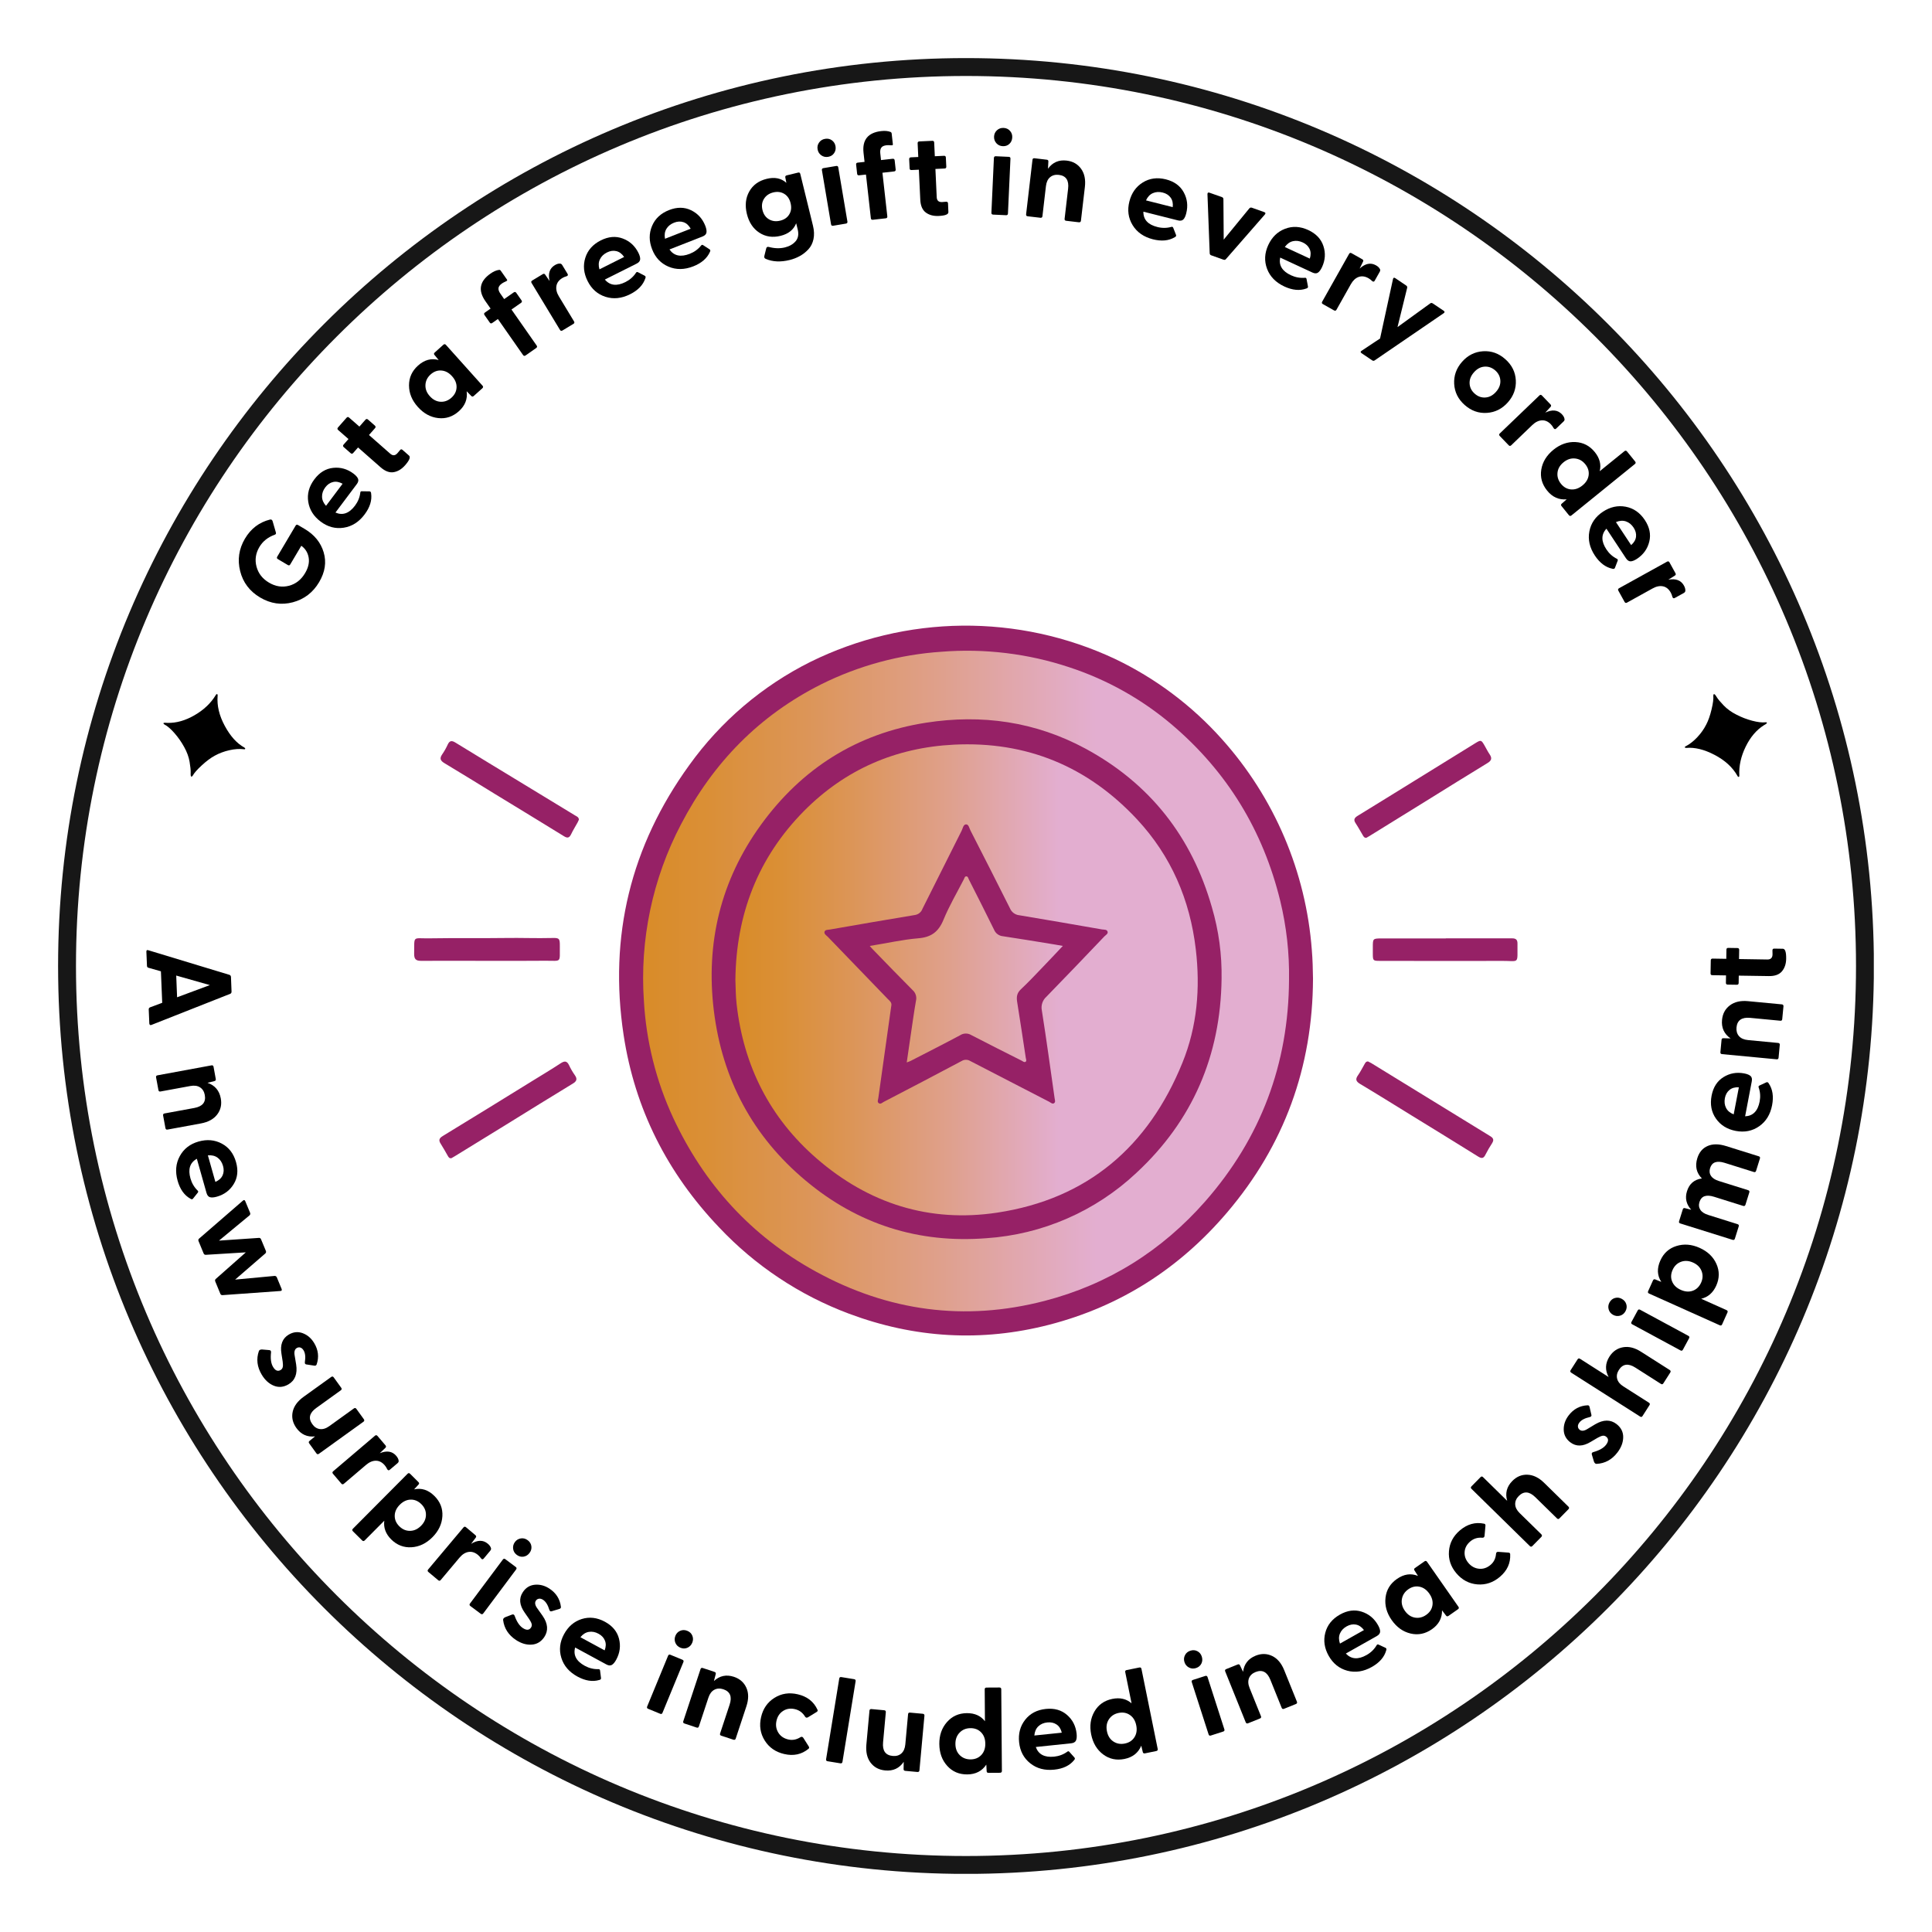 <svg version="1.0" preserveAspectRatio="xMidYMid meet" height="1080" viewBox="0 0 810 810" zoomAndPan="magnify" width="1080" xmlns:xlink="http://www.w3.org/1999/xlink" xmlns="http://www.w3.org/2000/svg"><defs><g></g><clipPath id="0b9acfb00b"><path clip-rule="nonzero" d="M 24.355 24.355 L 785.605 24.355 L 785.605 785.605 L 24.355 785.605 Z M 24.355 24.355"></path></clipPath><clipPath id="aeed083989"><path clip-rule="nonzero" d="M 405 24.355 C 194.777 24.355 24.355 194.777 24.355 405 C 24.355 615.223 194.777 785.641 405 785.641 C 615.223 785.641 785.641 615.223 785.641 405 C 785.641 194.777 615.223 24.355 405 24.355 Z M 405 24.355"></path></clipPath><clipPath id="170e1f1b2c"><path clip-rule="nonzero" d="M 269 272 L 541 272 L 541 550 L 269 550 Z M 269 272"></path></clipPath><clipPath id="c632e492a0"><path clip-rule="nonzero" d="M 540.43 410.82 C 540.613 399.598 539.379 388.531 536.73 377.625 C 529.531 348.215 514.512 323.562 491.449 303.93 C 485.113 298.543 478.316 293.816 471.062 289.75 C 463.805 285.684 456.227 282.355 448.328 279.762 C 439.688 276.887 430.848 274.902 421.809 273.809 C 412.77 272.715 403.711 272.527 394.633 273.254 C 385.895 273.844 377.301 275.281 368.848 277.57 C 360.395 279.859 352.242 282.949 344.398 286.848 C 318.316 299.926 298.938 319.82 285.527 345.578 C 282.555 351.242 279.984 357.086 277.82 363.105 C 275.656 369.125 273.914 375.266 272.598 381.527 C 271.281 387.789 270.402 394.113 269.957 400.496 C 269.516 406.879 269.516 413.266 269.957 419.648 C 270.438 428.102 271.703 436.438 273.758 444.656 C 275.809 452.871 278.613 460.82 282.168 468.508 C 295.152 496.438 314.953 518.246 341.977 533.074 C 372.27 549.715 404.383 554.121 437.953 545.41 C 464.664 538.48 487.113 524.355 505.332 503.641 C 528.574 477.121 540.227 446.117 540.43 410.82 Z M 540.43 410.82"></path></clipPath><linearGradient id="aa31693300" y2="218.23" gradientUnits="userSpaceOnUse" x2="396.461" y1="218.23" gradientTransform="matrix(0.966, 0, 0, 0.967, 157.615, 200.342)" x1="115.834"><stop offset="0" stop-color="rgb(85.1%, 54.9%, 16.469%)" stop-opacity="1"></stop><stop offset="0.016" stop-color="rgb(85.11%, 54.933%, 16.608%)" stop-opacity="1"></stop><stop offset="0.02" stop-color="rgb(85.139%, 55.019%, 16.951%)" stop-opacity="1"></stop><stop offset="0.023" stop-color="rgb(85.156%, 55.07%, 17.155%)" stop-opacity="1"></stop><stop offset="0.027" stop-color="rgb(85.173%, 55.122%, 17.36%)" stop-opacity="1"></stop><stop offset="0.031" stop-color="rgb(85.19%, 55.174%, 17.564%)" stop-opacity="1"></stop><stop offset="0.035" stop-color="rgb(85.207%, 55.225%, 17.769%)" stop-opacity="1"></stop><stop offset="0.039" stop-color="rgb(85.223%, 55.276%, 17.975%)" stop-opacity="1"></stop><stop offset="0.043" stop-color="rgb(85.24%, 55.327%, 18.179%)" stop-opacity="1"></stop><stop offset="0.047" stop-color="rgb(85.258%, 55.379%, 18.384%)" stop-opacity="1"></stop><stop offset="0.051" stop-color="rgb(85.275%, 55.429%, 18.588%)" stop-opacity="1"></stop><stop offset="0.055" stop-color="rgb(85.292%, 55.481%, 18.793%)" stop-opacity="1"></stop><stop offset="0.059" stop-color="rgb(85.309%, 55.531%, 18.997%)" stop-opacity="1"></stop><stop offset="0.062" stop-color="rgb(85.326%, 55.583%, 19.202%)" stop-opacity="1"></stop><stop offset="0.066" stop-color="rgb(85.342%, 55.635%, 19.406%)" stop-opacity="1"></stop><stop offset="0.07" stop-color="rgb(85.359%, 55.687%, 19.611%)" stop-opacity="1"></stop><stop offset="0.074" stop-color="rgb(85.376%, 55.737%, 19.815%)" stop-opacity="1"></stop><stop offset="0.078" stop-color="rgb(85.393%, 55.789%, 20.021%)" stop-opacity="1"></stop><stop offset="0.082" stop-color="rgb(85.41%, 55.84%, 20.226%)" stop-opacity="1"></stop><stop offset="0.086" stop-color="rgb(85.428%, 55.891%, 20.43%)" stop-opacity="1"></stop><stop offset="0.09" stop-color="rgb(85.445%, 55.942%, 20.634%)" stop-opacity="1"></stop><stop offset="0.094" stop-color="rgb(85.461%, 55.994%, 20.839%)" stop-opacity="1"></stop><stop offset="0.098" stop-color="rgb(85.478%, 56.047%, 21.065%)" stop-opacity="1"></stop><stop offset="0.102" stop-color="rgb(85.497%, 56.1%, 21.292%)" stop-opacity="1"></stop><stop offset="0.105" stop-color="rgb(85.516%, 56.161%, 21.629%)" stop-opacity="1"></stop><stop offset="0.109" stop-color="rgb(85.536%, 56.223%, 21.968%)" stop-opacity="1"></stop><stop offset="0.113" stop-color="rgb(85.556%, 56.284%, 22.305%)" stop-opacity="1"></stop><stop offset="0.117" stop-color="rgb(85.577%, 56.345%, 22.643%)" stop-opacity="1"></stop><stop offset="0.121" stop-color="rgb(85.597%, 56.406%, 22.98%)" stop-opacity="1"></stop><stop offset="0.125" stop-color="rgb(85.619%, 56.467%, 23.317%)" stop-opacity="1"></stop><stop offset="0.129" stop-color="rgb(85.638%, 56.528%, 23.654%)" stop-opacity="1"></stop><stop offset="0.133" stop-color="rgb(85.658%, 56.59%, 23.991%)" stop-opacity="1"></stop><stop offset="0.137" stop-color="rgb(85.678%, 56.651%, 24.329%)" stop-opacity="1"></stop><stop offset="0.141" stop-color="rgb(85.699%, 56.712%, 24.666%)" stop-opacity="1"></stop><stop offset="0.145" stop-color="rgb(85.719%, 56.773%, 25.003%)" stop-opacity="1"></stop><stop offset="0.148" stop-color="rgb(85.741%, 56.834%, 25.34%)" stop-opacity="1"></stop><stop offset="0.152" stop-color="rgb(85.76%, 56.895%, 25.677%)" stop-opacity="1"></stop><stop offset="0.156" stop-color="rgb(85.78%, 56.958%, 26.015%)" stop-opacity="1"></stop><stop offset="0.16" stop-color="rgb(85.8%, 57.019%, 26.352%)" stop-opacity="1"></stop><stop offset="0.164" stop-color="rgb(85.822%, 57.08%, 26.689%)" stop-opacity="1"></stop><stop offset="0.168" stop-color="rgb(85.841%, 57.141%, 27.026%)" stop-opacity="1"></stop><stop offset="0.172" stop-color="rgb(85.863%, 57.202%, 27.364%)" stop-opacity="1"></stop><stop offset="0.176" stop-color="rgb(85.883%, 57.263%, 27.701%)" stop-opacity="1"></stop><stop offset="0.18" stop-color="rgb(85.902%, 57.326%, 28.04%)" stop-opacity="1"></stop><stop offset="0.184" stop-color="rgb(85.922%, 57.387%, 28.377%)" stop-opacity="1"></stop><stop offset="0.188" stop-color="rgb(85.944%, 57.448%, 28.714%)" stop-opacity="1"></stop><stop offset="0.191" stop-color="rgb(85.963%, 57.509%, 29.051%)" stop-opacity="1"></stop><stop offset="0.195" stop-color="rgb(85.985%, 57.57%, 29.388%)" stop-opacity="1"></stop><stop offset="0.199" stop-color="rgb(86.005%, 57.631%, 29.726%)" stop-opacity="1"></stop><stop offset="0.203" stop-color="rgb(86.024%, 57.692%, 30.063%)" stop-opacity="1"></stop><stop offset="0.207" stop-color="rgb(86.044%, 57.753%, 30.4%)" stop-opacity="1"></stop><stop offset="0.211" stop-color="rgb(86.066%, 57.816%, 30.737%)" stop-opacity="1"></stop><stop offset="0.215" stop-color="rgb(86.086%, 57.877%, 31.075%)" stop-opacity="1"></stop><stop offset="0.219" stop-color="rgb(86.105%, 57.938%, 31.412%)" stop-opacity="1"></stop><stop offset="0.223" stop-color="rgb(86.125%, 57.999%, 31.749%)" stop-opacity="1"></stop><stop offset="0.227" stop-color="rgb(86.147%, 58.06%, 32.086%)" stop-opacity="1"></stop><stop offset="0.23" stop-color="rgb(86.166%, 58.121%, 32.423%)" stop-opacity="1"></stop><stop offset="0.234" stop-color="rgb(86.188%, 58.183%, 32.761%)" stop-opacity="1"></stop><stop offset="0.238" stop-color="rgb(86.208%, 58.244%, 33.098%)" stop-opacity="1"></stop><stop offset="0.242" stop-color="rgb(86.227%, 58.305%, 33.435%)" stop-opacity="1"></stop><stop offset="0.246" stop-color="rgb(86.247%, 58.366%, 33.772%)" stop-opacity="1"></stop><stop offset="0.25" stop-color="rgb(86.269%, 58.427%, 34.109%)" stop-opacity="1"></stop><stop offset="0.254" stop-color="rgb(86.29%, 58.507%, 34.496%)" stop-opacity="1"></stop><stop offset="0.258" stop-color="rgb(86.313%, 58.588%, 34.883%)" stop-opacity="1"></stop><stop offset="0.262" stop-color="rgb(86.334%, 58.669%, 35.269%)" stop-opacity="1"></stop><stop offset="0.266" stop-color="rgb(86.357%, 58.749%, 35.657%)" stop-opacity="1"></stop><stop offset="0.27" stop-color="rgb(86.378%, 58.829%, 36.043%)" stop-opacity="1"></stop><stop offset="0.273" stop-color="rgb(86.4%, 58.91%, 36.43%)" stop-opacity="1"></stop><stop offset="0.277" stop-color="rgb(86.421%, 58.989%, 36.816%)" stop-opacity="1"></stop><stop offset="0.281" stop-color="rgb(86.444%, 59.07%, 37.204%)" stop-opacity="1"></stop><stop offset="0.285" stop-color="rgb(86.465%, 59.151%, 37.59%)" stop-opacity="1"></stop><stop offset="0.289" stop-color="rgb(86.488%, 59.232%, 37.978%)" stop-opacity="1"></stop><stop offset="0.293" stop-color="rgb(86.51%, 59.311%, 38.364%)" stop-opacity="1"></stop><stop offset="0.297" stop-color="rgb(86.533%, 59.392%, 38.751%)" stop-opacity="1"></stop><stop offset="0.301" stop-color="rgb(86.554%, 59.473%, 39.137%)" stop-opacity="1"></stop><stop offset="0.305" stop-color="rgb(86.577%, 59.554%, 39.525%)" stop-opacity="1"></stop><stop offset="0.309" stop-color="rgb(86.598%, 59.633%, 39.912%)" stop-opacity="1"></stop><stop offset="0.312" stop-color="rgb(86.62%, 59.714%, 40.3%)" stop-opacity="1"></stop><stop offset="0.316" stop-color="rgb(86.641%, 59.795%, 40.686%)" stop-opacity="1"></stop><stop offset="0.32" stop-color="rgb(86.664%, 59.875%, 41.074%)" stop-opacity="1"></stop><stop offset="0.324" stop-color="rgb(86.685%, 59.955%, 41.46%)" stop-opacity="1"></stop><stop offset="0.328" stop-color="rgb(86.708%, 60.036%, 41.847%)" stop-opacity="1"></stop><stop offset="0.332" stop-color="rgb(86.729%, 60.115%, 42.233%)" stop-opacity="1"></stop><stop offset="0.336" stop-color="rgb(86.752%, 60.196%, 42.621%)" stop-opacity="1"></stop><stop offset="0.34" stop-color="rgb(86.774%, 60.277%, 43.007%)" stop-opacity="1"></stop><stop offset="0.344" stop-color="rgb(86.797%, 60.358%, 43.394%)" stop-opacity="1"></stop><stop offset="0.348" stop-color="rgb(86.818%, 60.437%, 43.781%)" stop-opacity="1"></stop><stop offset="0.352" stop-color="rgb(86.839%, 60.518%, 44.168%)" stop-opacity="1"></stop><stop offset="0.355" stop-color="rgb(86.861%, 60.599%, 44.554%)" stop-opacity="1"></stop><stop offset="0.359" stop-color="rgb(86.884%, 60.68%, 44.942%)" stop-opacity="1"></stop><stop offset="0.363" stop-color="rgb(86.905%, 60.759%, 45.328%)" stop-opacity="1"></stop><stop offset="0.367" stop-color="rgb(86.928%, 60.84%, 45.715%)" stop-opacity="1"></stop><stop offset="0.371" stop-color="rgb(86.949%, 60.921%, 46.103%)" stop-opacity="1"></stop><stop offset="0.375" stop-color="rgb(86.972%, 61.002%, 46.49%)" stop-opacity="1"></stop><stop offset="0.379" stop-color="rgb(86.993%, 61.081%, 46.877%)" stop-opacity="1"></stop><stop offset="0.383" stop-color="rgb(87.016%, 61.162%, 47.264%)" stop-opacity="1"></stop><stop offset="0.387" stop-color="rgb(87.038%, 61.241%, 47.65%)" stop-opacity="1"></stop><stop offset="0.391" stop-color="rgb(87.059%, 61.322%, 48.038%)" stop-opacity="1"></stop><stop offset="0.395" stop-color="rgb(87.08%, 61.403%, 48.424%)" stop-opacity="1"></stop><stop offset="0.398" stop-color="rgb(87.103%, 61.484%, 48.811%)" stop-opacity="1"></stop><stop offset="0.402" stop-color="rgb(87.125%, 61.563%, 49.197%)" stop-opacity="1"></stop><stop offset="0.406" stop-color="rgb(87.148%, 61.644%, 49.585%)" stop-opacity="1"></stop><stop offset="0.41" stop-color="rgb(87.169%, 61.725%, 49.971%)" stop-opacity="1"></stop><stop offset="0.414" stop-color="rgb(87.192%, 61.806%, 50.359%)" stop-opacity="1"></stop><stop offset="0.418" stop-color="rgb(87.213%, 61.885%, 50.745%)" stop-opacity="1"></stop><stop offset="0.422" stop-color="rgb(87.236%, 61.966%, 51.132%)" stop-opacity="1"></stop><stop offset="0.426" stop-color="rgb(87.257%, 62.047%, 51.518%)" stop-opacity="1"></stop><stop offset="0.43" stop-color="rgb(87.279%, 62.128%, 51.906%)" stop-opacity="1"></stop><stop offset="0.434" stop-color="rgb(87.3%, 62.207%, 52.292%)" stop-opacity="1"></stop><stop offset="0.438" stop-color="rgb(87.323%, 62.288%, 52.679%)" stop-opacity="1"></stop><stop offset="0.441" stop-color="rgb(87.344%, 62.367%, 53.067%)" stop-opacity="1"></stop><stop offset="0.445" stop-color="rgb(87.367%, 62.448%, 53.455%)" stop-opacity="1"></stop><stop offset="0.449" stop-color="rgb(87.389%, 62.529%, 53.841%)" stop-opacity="1"></stop><stop offset="0.453" stop-color="rgb(87.411%, 62.61%, 54.228%)" stop-opacity="1"></stop><stop offset="0.457" stop-color="rgb(87.433%, 62.691%, 54.62%)" stop-opacity="1"></stop><stop offset="0.461" stop-color="rgb(87.456%, 62.773%, 55.014%)" stop-opacity="1"></stop><stop offset="0.465" stop-color="rgb(87.482%, 62.862%, 55.449%)" stop-opacity="1"></stop><stop offset="0.469" stop-color="rgb(87.508%, 62.952%, 55.884%)" stop-opacity="1"></stop><stop offset="0.473" stop-color="rgb(87.532%, 63.04%, 56.317%)" stop-opacity="1"></stop><stop offset="0.477" stop-color="rgb(87.558%, 63.13%, 56.752%)" stop-opacity="1"></stop><stop offset="0.48" stop-color="rgb(87.584%, 63.22%, 57.187%)" stop-opacity="1"></stop><stop offset="0.484" stop-color="rgb(87.61%, 63.31%, 57.622%)" stop-opacity="1"></stop><stop offset="0.488" stop-color="rgb(87.634%, 63.399%, 58.055%)" stop-opacity="1"></stop><stop offset="0.492" stop-color="rgb(87.66%, 63.489%, 58.49%)" stop-opacity="1"></stop><stop offset="0.496" stop-color="rgb(87.686%, 63.577%, 58.925%)" stop-opacity="1"></stop><stop offset="0.5" stop-color="rgb(87.712%, 63.667%, 59.36%)" stop-opacity="1"></stop><stop offset="0.504" stop-color="rgb(87.737%, 63.756%, 59.793%)" stop-opacity="1"></stop><stop offset="0.508" stop-color="rgb(87.762%, 63.846%, 60.228%)" stop-opacity="1"></stop><stop offset="0.512" stop-color="rgb(87.788%, 63.934%, 60.663%)" stop-opacity="1"></stop><stop offset="0.516" stop-color="rgb(87.814%, 64.024%, 61.098%)" stop-opacity="1"></stop><stop offset="0.52" stop-color="rgb(87.839%, 64.114%, 61.531%)" stop-opacity="1"></stop><stop offset="0.523" stop-color="rgb(87.865%, 64.204%, 61.966%)" stop-opacity="1"></stop><stop offset="0.527" stop-color="rgb(87.891%, 64.293%, 62.401%)" stop-opacity="1"></stop><stop offset="0.531" stop-color="rgb(87.917%, 64.383%, 62.836%)" stop-opacity="1"></stop><stop offset="0.535" stop-color="rgb(87.941%, 64.471%, 63.269%)" stop-opacity="1"></stop><stop offset="0.539" stop-color="rgb(87.967%, 64.561%, 63.704%)" stop-opacity="1"></stop><stop offset="0.543" stop-color="rgb(87.993%, 64.65%, 64.139%)" stop-opacity="1"></stop><stop offset="0.547" stop-color="rgb(88.019%, 64.74%, 64.574%)" stop-opacity="1"></stop><stop offset="0.551" stop-color="rgb(88.043%, 64.83%, 65.007%)" stop-opacity="1"></stop><stop offset="0.555" stop-color="rgb(88.069%, 64.92%, 65.442%)" stop-opacity="1"></stop><stop offset="0.559" stop-color="rgb(88.095%, 65.009%, 65.877%)" stop-opacity="1"></stop><stop offset="0.562" stop-color="rgb(88.121%, 65.099%, 66.312%)" stop-opacity="1"></stop><stop offset="0.566" stop-color="rgb(88.147%, 65.187%, 66.745%)" stop-opacity="1"></stop><stop offset="0.57" stop-color="rgb(88.173%, 65.277%, 67.18%)" stop-opacity="1"></stop><stop offset="0.574" stop-color="rgb(88.197%, 65.366%, 67.615%)" stop-opacity="1"></stop><stop offset="0.578" stop-color="rgb(88.223%, 65.456%, 68.05%)" stop-opacity="1"></stop><stop offset="0.582" stop-color="rgb(88.249%, 65.546%, 68.483%)" stop-opacity="1"></stop><stop offset="0.586" stop-color="rgb(88.275%, 65.636%, 68.918%)" stop-opacity="1"></stop><stop offset="0.59" stop-color="rgb(88.3%, 65.724%, 69.353%)" stop-opacity="1"></stop><stop offset="0.594" stop-color="rgb(88.326%, 65.814%, 69.788%)" stop-opacity="1"></stop><stop offset="0.598" stop-color="rgb(88.351%, 65.903%, 70.221%)" stop-opacity="1"></stop><stop offset="0.602" stop-color="rgb(88.377%, 65.993%, 70.656%)" stop-opacity="1"></stop><stop offset="0.605" stop-color="rgb(88.402%, 66.081%, 71.091%)" stop-opacity="1"></stop><stop offset="0.609" stop-color="rgb(88.428%, 66.171%, 71.526%)" stop-opacity="1"></stop><stop offset="0.613" stop-color="rgb(88.454%, 66.26%, 71.959%)" stop-opacity="1"></stop><stop offset="0.617" stop-color="rgb(88.48%, 66.35%, 72.394%)" stop-opacity="1"></stop><stop offset="0.621" stop-color="rgb(88.504%, 66.44%, 72.829%)" stop-opacity="1"></stop><stop offset="0.625" stop-color="rgb(88.53%, 66.53%, 73.264%)" stop-opacity="1"></stop><stop offset="0.629" stop-color="rgb(88.556%, 66.618%, 73.697%)" stop-opacity="1"></stop><stop offset="0.633" stop-color="rgb(88.582%, 66.708%, 74.132%)" stop-opacity="1"></stop><stop offset="0.637" stop-color="rgb(88.606%, 66.797%, 74.567%)" stop-opacity="1"></stop><stop offset="0.641" stop-color="rgb(88.632%, 66.887%, 75.002%)" stop-opacity="1"></stop><stop offset="0.645" stop-color="rgb(88.658%, 66.975%, 75.435%)" stop-opacity="1"></stop><stop offset="0.648" stop-color="rgb(88.684%, 67.065%, 75.87%)" stop-opacity="1"></stop><stop offset="0.652" stop-color="rgb(88.708%, 67.155%, 76.305%)" stop-opacity="1"></stop><stop offset="0.656" stop-color="rgb(88.734%, 67.245%, 76.74%)" stop-opacity="1"></stop><stop offset="0.66" stop-color="rgb(88.76%, 67.334%, 77.173%)" stop-opacity="1"></stop><stop offset="0.664" stop-color="rgb(88.786%, 67.424%, 77.608%)" stop-opacity="1"></stop><stop offset="0.668" stop-color="rgb(88.811%, 67.513%, 78.043%)" stop-opacity="1"></stop><stop offset="0.672" stop-color="rgb(88.837%, 67.603%, 78.477%)" stop-opacity="1"></stop><stop offset="0.676" stop-color="rgb(88.863%, 67.691%, 78.911%)" stop-opacity="1"></stop><stop offset="0.68" stop-color="rgb(88.889%, 67.781%, 79.346%)" stop-opacity="1"></stop><stop offset="0.684" stop-color="rgb(88.913%, 67.871%, 79.781%)" stop-opacity="1"></stop><stop offset="0.688" stop-color="rgb(88.939%, 67.961%, 80.215%)" stop-opacity="1"></stop><stop offset="0.691" stop-color="rgb(88.965%, 68.05%, 80.649%)" stop-opacity="1"></stop><stop offset="0.695" stop-color="rgb(88.991%, 68.14%, 81.084%)" stop-opacity="1"></stop><stop offset="0.699" stop-color="rgb(89.005%, 68.188%, 81.326%)" stop-opacity="1"></stop><stop offset="0.703" stop-color="rgb(89.02%, 68.239%, 81.569%)" stop-opacity="1"></stop><stop offset="0.719" stop-color="rgb(89.02%, 68.239%, 81.569%)" stop-opacity="1"></stop><stop offset="0.75" stop-color="rgb(89.02%, 68.239%, 81.569%)" stop-opacity="1"></stop><stop offset="1" stop-color="rgb(89.02%, 68.239%, 81.569%)" stop-opacity="1"></stop></linearGradient><clipPath id="8f670aff83"><path clip-rule="nonzero" d="M 308 312 L 503 312 L 503 510 L 308 510 Z M 308 312"></path></clipPath><clipPath id="1108668472"><path clip-rule="nonzero" d="M 308.316 410.754 C 308.434 414.168 308.445 417.52 308.828 420.934 C 311.727 446.871 322.75 468.68 342.457 485.762 C 364.215 504.613 389.668 512.715 418.148 508.395 C 455.949 502.652 481.453 480.738 495.738 445.559 C 501.941 430.312 503.254 414.301 501.344 398.012 C 498.91 377.258 491.008 358.887 476.746 343.547 C 456.035 321.312 430.379 310.676 399.898 312.203 C 375.449 313.434 354.359 322.605 337.105 339.988 C 317.785 359.508 308.617 383.375 308.316 410.754 Z M 308.316 410.754"></path></clipPath><linearGradient id="ef091f0a24" y2="217.69" gradientUnits="userSpaceOnUse" x2="357.79" y1="217.69" gradientTransform="matrix(0.966, 0, 0, 0.967, 157.615, 200.342)" x1="156"><stop offset="0" stop-color="rgb(85.1%, 54.9%, 16.469%)" stop-opacity="1"></stop><stop offset="0.016" stop-color="rgb(85.112%, 54.936%, 16.617%)" stop-opacity="1"></stop><stop offset="0.02" stop-color="rgb(85.141%, 55.025%, 16.971%)" stop-opacity="1"></stop><stop offset="0.023" stop-color="rgb(85.158%, 55.077%, 17.177%)" stop-opacity="1"></stop><stop offset="0.027" stop-color="rgb(85.175%, 55.127%, 17.381%)" stop-opacity="1"></stop><stop offset="0.031" stop-color="rgb(85.191%, 55.179%, 17.587%)" stop-opacity="1"></stop><stop offset="0.035" stop-color="rgb(85.208%, 55.231%, 17.793%)" stop-opacity="1"></stop><stop offset="0.039" stop-color="rgb(85.226%, 55.283%, 17.999%)" stop-opacity="1"></stop><stop offset="0.043" stop-color="rgb(85.243%, 55.333%, 18.204%)" stop-opacity="1"></stop><stop offset="0.047" stop-color="rgb(85.26%, 55.385%, 18.41%)" stop-opacity="1"></stop><stop offset="0.051" stop-color="rgb(85.277%, 55.437%, 18.616%)" stop-opacity="1"></stop><stop offset="0.055" stop-color="rgb(85.294%, 55.489%, 18.822%)" stop-opacity="1"></stop><stop offset="0.059" stop-color="rgb(85.31%, 55.539%, 19.026%)" stop-opacity="1"></stop><stop offset="0.062" stop-color="rgb(85.329%, 55.591%, 19.232%)" stop-opacity="1"></stop><stop offset="0.066" stop-color="rgb(85.345%, 55.643%, 19.438%)" stop-opacity="1"></stop><stop offset="0.07" stop-color="rgb(85.362%, 55.695%, 19.644%)" stop-opacity="1"></stop><stop offset="0.074" stop-color="rgb(85.379%, 55.746%, 19.849%)" stop-opacity="1"></stop><stop offset="0.078" stop-color="rgb(85.396%, 55.798%, 20.055%)" stop-opacity="1"></stop><stop offset="0.082" stop-color="rgb(85.413%, 55.849%, 20.261%)" stop-opacity="1"></stop><stop offset="0.086" stop-color="rgb(85.431%, 55.901%, 20.467%)" stop-opacity="1"></stop><stop offset="0.09" stop-color="rgb(85.448%, 55.952%, 20.671%)" stop-opacity="1"></stop><stop offset="0.094" stop-color="rgb(85.464%, 56.004%, 20.877%)" stop-opacity="1"></stop><stop offset="0.098" stop-color="rgb(85.481%, 56.058%, 21.118%)" stop-opacity="1"></stop><stop offset="0.102" stop-color="rgb(85.5%, 56.113%, 21.359%)" stop-opacity="1"></stop><stop offset="0.105" stop-color="rgb(85.519%, 56.174%, 21.698%)" stop-opacity="1"></stop><stop offset="0.109" stop-color="rgb(85.541%, 56.235%, 22.037%)" stop-opacity="1"></stop><stop offset="0.113" stop-color="rgb(85.561%, 56.296%, 22.375%)" stop-opacity="1"></stop><stop offset="0.117" stop-color="rgb(85.582%, 56.358%, 22.716%)" stop-opacity="1"></stop><stop offset="0.121" stop-color="rgb(85.602%, 56.419%, 23.055%)" stop-opacity="1"></stop><stop offset="0.125" stop-color="rgb(85.623%, 56.482%, 23.393%)" stop-opacity="1"></stop><stop offset="0.129" stop-color="rgb(85.643%, 56.543%, 23.732%)" stop-opacity="1"></stop><stop offset="0.133" stop-color="rgb(85.663%, 56.604%, 24.071%)" stop-opacity="1"></stop><stop offset="0.137" stop-color="rgb(85.683%, 56.665%, 24.409%)" stop-opacity="1"></stop><stop offset="0.141" stop-color="rgb(85.704%, 56.728%, 24.748%)" stop-opacity="1"></stop><stop offset="0.145" stop-color="rgb(85.724%, 56.789%, 25.087%)" stop-opacity="1"></stop><stop offset="0.148" stop-color="rgb(85.745%, 56.851%, 25.426%)" stop-opacity="1"></stop><stop offset="0.152" stop-color="rgb(85.765%, 56.912%, 25.764%)" stop-opacity="1"></stop><stop offset="0.156" stop-color="rgb(85.786%, 56.973%, 26.105%)" stop-opacity="1"></stop><stop offset="0.16" stop-color="rgb(85.806%, 57.034%, 26.443%)" stop-opacity="1"></stop><stop offset="0.164" stop-color="rgb(85.828%, 57.097%, 26.782%)" stop-opacity="1"></stop><stop offset="0.168" stop-color="rgb(85.847%, 57.158%, 27.121%)" stop-opacity="1"></stop><stop offset="0.172" stop-color="rgb(85.867%, 57.22%, 27.46%)" stop-opacity="1"></stop><stop offset="0.176" stop-color="rgb(85.887%, 57.281%, 27.798%)" stop-opacity="1"></stop><stop offset="0.18" stop-color="rgb(85.909%, 57.343%, 28.137%)" stop-opacity="1"></stop><stop offset="0.184" stop-color="rgb(85.928%, 57.404%, 28.476%)" stop-opacity="1"></stop><stop offset="0.188" stop-color="rgb(85.95%, 57.466%, 28.815%)" stop-opacity="1"></stop><stop offset="0.191" stop-color="rgb(85.97%, 57.527%, 29.153%)" stop-opacity="1"></stop><stop offset="0.195" stop-color="rgb(85.991%, 57.59%, 29.494%)" stop-opacity="1"></stop><stop offset="0.199" stop-color="rgb(86.011%, 57.651%, 29.832%)" stop-opacity="1"></stop><stop offset="0.203" stop-color="rgb(86.031%, 57.712%, 30.171%)" stop-opacity="1"></stop><stop offset="0.207" stop-color="rgb(86.05%, 57.773%, 30.51%)" stop-opacity="1"></stop><stop offset="0.211" stop-color="rgb(86.072%, 57.835%, 30.849%)" stop-opacity="1"></stop><stop offset="0.215" stop-color="rgb(86.092%, 57.896%, 31.187%)" stop-opacity="1"></stop><stop offset="0.219" stop-color="rgb(86.113%, 57.959%, 31.526%)" stop-opacity="1"></stop><stop offset="0.223" stop-color="rgb(86.133%, 58.02%, 31.865%)" stop-opacity="1"></stop><stop offset="0.227" stop-color="rgb(86.154%, 58.081%, 32.204%)" stop-opacity="1"></stop><stop offset="0.23" stop-color="rgb(86.174%, 58.142%, 32.542%)" stop-opacity="1"></stop><stop offset="0.234" stop-color="rgb(86.195%, 58.205%, 32.881%)" stop-opacity="1"></stop><stop offset="0.238" stop-color="rgb(86.215%, 58.266%, 33.22%)" stop-opacity="1"></stop><stop offset="0.242" stop-color="rgb(86.235%, 58.328%, 33.56%)" stop-opacity="1"></stop><stop offset="0.246" stop-color="rgb(86.255%, 58.392%, 33.907%)" stop-opacity="1"></stop><stop offset="0.25" stop-color="rgb(86.276%, 58.458%, 34.254%)" stop-opacity="1"></stop><stop offset="0.254" stop-color="rgb(86.298%, 58.539%, 34.644%)" stop-opacity="1"></stop><stop offset="0.258" stop-color="rgb(86.32%, 58.62%, 35.033%)" stop-opacity="1"></stop><stop offset="0.262" stop-color="rgb(86.342%, 58.701%, 35.42%)" stop-opacity="1"></stop><stop offset="0.266" stop-color="rgb(86.365%, 58.781%, 35.809%)" stop-opacity="1"></stop><stop offset="0.27" stop-color="rgb(86.386%, 58.861%, 36.198%)" stop-opacity="1"></stop><stop offset="0.273" stop-color="rgb(86.409%, 58.942%, 36.588%)" stop-opacity="1"></stop><stop offset="0.277" stop-color="rgb(86.43%, 59.023%, 36.975%)" stop-opacity="1"></stop><stop offset="0.281" stop-color="rgb(86.453%, 59.103%, 37.364%)" stop-opacity="1"></stop><stop offset="0.285" stop-color="rgb(86.475%, 59.184%, 37.753%)" stop-opacity="1"></stop><stop offset="0.289" stop-color="rgb(86.497%, 59.265%, 38.142%)" stop-opacity="1"></stop><stop offset="0.293" stop-color="rgb(86.519%, 59.346%, 38.53%)" stop-opacity="1"></stop><stop offset="0.297" stop-color="rgb(86.542%, 59.427%, 38.919%)" stop-opacity="1"></stop><stop offset="0.301" stop-color="rgb(86.563%, 59.508%, 39.308%)" stop-opacity="1"></stop><stop offset="0.305" stop-color="rgb(86.586%, 59.589%, 39.697%)" stop-opacity="1"></stop><stop offset="0.309" stop-color="rgb(86.607%, 59.669%, 40.085%)" stop-opacity="1"></stop><stop offset="0.312" stop-color="rgb(86.63%, 59.75%, 40.474%)" stop-opacity="1"></stop><stop offset="0.316" stop-color="rgb(86.652%, 59.831%, 40.863%)" stop-opacity="1"></stop><stop offset="0.32" stop-color="rgb(86.674%, 59.912%, 41.252%)" stop-opacity="1"></stop><stop offset="0.324" stop-color="rgb(86.696%, 59.993%, 41.64%)" stop-opacity="1"></stop><stop offset="0.328" stop-color="rgb(86.719%, 60.074%, 42.029%)" stop-opacity="1"></stop><stop offset="0.332" stop-color="rgb(86.74%, 60.155%, 42.418%)" stop-opacity="1"></stop><stop offset="0.336" stop-color="rgb(86.763%, 60.236%, 42.807%)" stop-opacity="1"></stop><stop offset="0.34" stop-color="rgb(86.784%, 60.316%, 43.195%)" stop-opacity="1"></stop><stop offset="0.344" stop-color="rgb(86.807%, 60.397%, 43.584%)" stop-opacity="1"></stop><stop offset="0.348" stop-color="rgb(86.829%, 60.478%, 43.973%)" stop-opacity="1"></stop><stop offset="0.352" stop-color="rgb(86.852%, 60.559%, 44.362%)" stop-opacity="1"></stop><stop offset="0.355" stop-color="rgb(86.873%, 60.64%, 44.749%)" stop-opacity="1"></stop><stop offset="0.359" stop-color="rgb(86.896%, 60.721%, 45.139%)" stop-opacity="1"></stop><stop offset="0.363" stop-color="rgb(86.917%, 60.802%, 45.528%)" stop-opacity="1"></stop><stop offset="0.367" stop-color="rgb(86.938%, 60.883%, 45.917%)" stop-opacity="1"></stop><stop offset="0.371" stop-color="rgb(86.96%, 60.962%, 46.304%)" stop-opacity="1"></stop><stop offset="0.375" stop-color="rgb(86.983%, 61.043%, 46.693%)" stop-opacity="1"></stop><stop offset="0.379" stop-color="rgb(87.004%, 61.124%, 47.083%)" stop-opacity="1"></stop><stop offset="0.383" stop-color="rgb(87.027%, 61.205%, 47.472%)" stop-opacity="1"></stop><stop offset="0.387" stop-color="rgb(87.048%, 61.285%, 47.861%)" stop-opacity="1"></stop><stop offset="0.391" stop-color="rgb(87.071%, 61.366%, 48.25%)" stop-opacity="1"></stop><stop offset="0.395" stop-color="rgb(87.093%, 61.447%, 48.637%)" stop-opacity="1"></stop><stop offset="0.398" stop-color="rgb(87.115%, 61.528%, 49.026%)" stop-opacity="1"></stop><stop offset="0.402" stop-color="rgb(87.137%, 61.609%, 49.416%)" stop-opacity="1"></stop><stop offset="0.406" stop-color="rgb(87.16%, 61.69%, 49.805%)" stop-opacity="1"></stop><stop offset="0.41" stop-color="rgb(87.181%, 61.771%, 50.192%)" stop-opacity="1"></stop><stop offset="0.414" stop-color="rgb(87.204%, 61.852%, 50.581%)" stop-opacity="1"></stop><stop offset="0.418" stop-color="rgb(87.225%, 61.932%, 50.97%)" stop-opacity="1"></stop><stop offset="0.422" stop-color="rgb(87.248%, 62.013%, 51.36%)" stop-opacity="1"></stop><stop offset="0.426" stop-color="rgb(87.27%, 62.094%, 51.747%)" stop-opacity="1"></stop><stop offset="0.43" stop-color="rgb(87.292%, 62.175%, 52.136%)" stop-opacity="1"></stop><stop offset="0.434" stop-color="rgb(87.314%, 62.256%, 52.525%)" stop-opacity="1"></stop><stop offset="0.438" stop-color="rgb(87.337%, 62.337%, 52.914%)" stop-opacity="1"></stop><stop offset="0.441" stop-color="rgb(87.358%, 62.418%, 53.302%)" stop-opacity="1"></stop><stop offset="0.445" stop-color="rgb(87.381%, 62.498%, 53.691%)" stop-opacity="1"></stop><stop offset="0.449" stop-color="rgb(87.402%, 62.579%, 54.08%)" stop-opacity="1"></stop><stop offset="0.453" stop-color="rgb(87.425%, 62.66%, 54.469%)" stop-opacity="1"></stop><stop offset="0.457" stop-color="rgb(87.448%, 62.744%, 54.878%)" stop-opacity="1"></stop><stop offset="0.461" stop-color="rgb(87.473%, 62.83%, 55.289%)" stop-opacity="1"></stop><stop offset="0.465" stop-color="rgb(87.497%, 62.92%, 55.725%)" stop-opacity="1"></stop><stop offset="0.469" stop-color="rgb(87.523%, 63.01%, 56.161%)" stop-opacity="1"></stop><stop offset="0.473" stop-color="rgb(87.549%, 63.098%, 56.598%)" stop-opacity="1"></stop><stop offset="0.477" stop-color="rgb(87.575%, 63.188%, 57.036%)" stop-opacity="1"></stop><stop offset="0.48" stop-color="rgb(87.601%, 63.278%, 57.472%)" stop-opacity="1"></stop><stop offset="0.484" stop-color="rgb(87.627%, 63.368%, 57.909%)" stop-opacity="1"></stop><stop offset="0.488" stop-color="rgb(87.651%, 63.458%, 58.345%)" stop-opacity="1"></stop><stop offset="0.492" stop-color="rgb(87.677%, 63.548%, 58.781%)" stop-opacity="1"></stop><stop offset="0.496" stop-color="rgb(87.703%, 63.638%, 59.218%)" stop-opacity="1"></stop><stop offset="0.5" stop-color="rgb(87.729%, 63.728%, 59.654%)" stop-opacity="1"></stop><stop offset="0.504" stop-color="rgb(87.755%, 63.818%, 60.091%)" stop-opacity="1"></stop><stop offset="0.508" stop-color="rgb(87.781%, 63.908%, 60.527%)" stop-opacity="1"></stop><stop offset="0.512" stop-color="rgb(87.807%, 63.997%, 60.963%)" stop-opacity="1"></stop><stop offset="0.516" stop-color="rgb(87.833%, 64.087%, 61.4%)" stop-opacity="1"></stop><stop offset="0.52" stop-color="rgb(87.857%, 64.177%, 61.836%)" stop-opacity="1"></stop><stop offset="0.523" stop-color="rgb(87.883%, 64.267%, 62.274%)" stop-opacity="1"></stop><stop offset="0.527" stop-color="rgb(87.909%, 64.357%, 62.711%)" stop-opacity="1"></stop><stop offset="0.531" stop-color="rgb(87.935%, 64.447%, 63.147%)" stop-opacity="1"></stop><stop offset="0.535" stop-color="rgb(87.961%, 64.537%, 63.583%)" stop-opacity="1"></stop><stop offset="0.539" stop-color="rgb(87.987%, 64.627%, 64.02%)" stop-opacity="1"></stop><stop offset="0.543" stop-color="rgb(88.011%, 64.717%, 64.456%)" stop-opacity="1"></stop><stop offset="0.547" stop-color="rgb(88.037%, 64.807%, 64.893%)" stop-opacity="1"></stop><stop offset="0.551" stop-color="rgb(88.063%, 64.896%, 65.329%)" stop-opacity="1"></stop><stop offset="0.555" stop-color="rgb(88.089%, 64.986%, 65.765%)" stop-opacity="1"></stop><stop offset="0.559" stop-color="rgb(88.115%, 65.076%, 66.202%)" stop-opacity="1"></stop><stop offset="0.562" stop-color="rgb(88.141%, 65.166%, 66.64%)" stop-opacity="1"></stop><stop offset="0.566" stop-color="rgb(88.165%, 65.256%, 67.076%)" stop-opacity="1"></stop><stop offset="0.57" stop-color="rgb(88.191%, 65.346%, 67.513%)" stop-opacity="1"></stop><stop offset="0.574" stop-color="rgb(88.217%, 65.436%, 67.949%)" stop-opacity="1"></stop><stop offset="0.578" stop-color="rgb(88.243%, 65.526%, 68.385%)" stop-opacity="1"></stop><stop offset="0.582" stop-color="rgb(88.269%, 65.614%, 68.822%)" stop-opacity="1"></stop><stop offset="0.586" stop-color="rgb(88.295%, 65.704%, 69.258%)" stop-opacity="1"></stop><stop offset="0.59" stop-color="rgb(88.319%, 65.794%, 69.695%)" stop-opacity="1"></stop><stop offset="0.594" stop-color="rgb(88.345%, 65.884%, 70.131%)" stop-opacity="1"></stop><stop offset="0.598" stop-color="rgb(88.371%, 65.974%, 70.567%)" stop-opacity="1"></stop><stop offset="0.602" stop-color="rgb(88.397%, 66.064%, 71.005%)" stop-opacity="1"></stop><stop offset="0.605" stop-color="rgb(88.423%, 66.154%, 71.442%)" stop-opacity="1"></stop><stop offset="0.609" stop-color="rgb(88.449%, 66.245%, 71.878%)" stop-opacity="1"></stop><stop offset="0.613" stop-color="rgb(88.474%, 66.335%, 72.314%)" stop-opacity="1"></stop><stop offset="0.617" stop-color="rgb(88.499%, 66.425%, 72.751%)" stop-opacity="1"></stop><stop offset="0.621" stop-color="rgb(88.525%, 66.513%, 73.187%)" stop-opacity="1"></stop><stop offset="0.625" stop-color="rgb(88.551%, 66.603%, 73.624%)" stop-opacity="1"></stop><stop offset="0.629" stop-color="rgb(88.577%, 66.693%, 74.06%)" stop-opacity="1"></stop><stop offset="0.633" stop-color="rgb(88.603%, 66.783%, 74.496%)" stop-opacity="1"></stop><stop offset="0.637" stop-color="rgb(88.628%, 66.873%, 74.933%)" stop-opacity="1"></stop><stop offset="0.641" stop-color="rgb(88.654%, 66.963%, 75.371%)" stop-opacity="1"></stop><stop offset="0.645" stop-color="rgb(88.68%, 67.053%, 75.807%)" stop-opacity="1"></stop><stop offset="0.648" stop-color="rgb(88.705%, 67.143%, 76.244%)" stop-opacity="1"></stop><stop offset="0.652" stop-color="rgb(88.731%, 67.233%, 76.68%)" stop-opacity="1"></stop><stop offset="0.656" stop-color="rgb(88.757%, 67.323%, 77.116%)" stop-opacity="1"></stop><stop offset="0.66" stop-color="rgb(88.783%, 67.412%, 77.553%)" stop-opacity="1"></stop><stop offset="0.664" stop-color="rgb(88.809%, 67.502%, 77.989%)" stop-opacity="1"></stop><stop offset="0.668" stop-color="rgb(88.834%, 67.592%, 78.426%)" stop-opacity="1"></stop><stop offset="0.672" stop-color="rgb(88.86%, 67.682%, 78.862%)" stop-opacity="1"></stop><stop offset="0.676" stop-color="rgb(88.885%, 67.772%, 79.298%)" stop-opacity="1"></stop><stop offset="0.68" stop-color="rgb(88.911%, 67.862%, 79.736%)" stop-opacity="1"></stop><stop offset="0.684" stop-color="rgb(88.937%, 67.952%, 80.173%)" stop-opacity="1"></stop><stop offset="0.688" stop-color="rgb(88.963%, 68.042%, 80.609%)" stop-opacity="1"></stop><stop offset="0.691" stop-color="rgb(88.988%, 68.13%, 81.046%)" stop-opacity="1"></stop><stop offset="0.695" stop-color="rgb(89.014%, 68.221%, 81.482%)" stop-opacity="1"></stop><stop offset="0.703" stop-color="rgb(89.017%, 68.23%, 81.525%)" stop-opacity="1"></stop><stop offset="0.719" stop-color="rgb(89.02%, 68.239%, 81.569%)" stop-opacity="1"></stop><stop offset="0.75" stop-color="rgb(89.02%, 68.239%, 81.569%)" stop-opacity="1"></stop><stop offset="1" stop-color="rgb(89.02%, 68.239%, 81.569%)" stop-opacity="1"></stop></linearGradient></defs><g clip-path="url(#0b9acfb00b)"><g clip-path="url(#aeed083989)"><path stroke-miterlimit="4" stroke-opacity="1" stroke-width="20" stroke="#171717" d="M 507.524 -0.002 C 227.227 -0.002 -0.002 227.227 -0.002 507.524 C -0.002 787.82 227.227 1015.044 507.524 1015.044 C 787.82 1015.044 1015.044 787.82 1015.044 507.524 C 1015.044 227.227 787.82 -0.002 507.524 -0.002 Z M 507.524 -0.002" stroke-linejoin="miter" fill="none" transform="matrix(0.75, 0, 0, 0.75, 24.357, 24.357)" stroke-linecap="butt"></path></g></g><g fill-opacity="1" fill="#000000"><g transform="translate(96.47, 332.396)"><g><path d="M -27.922 -29.219 C -27.879 -29.344 -27.613 -29.395 -27.125 -29.375 C -26.82 -29.352 -26.551 -29.336 -26.312 -29.328 C -22.625 -29.211 -18.832 -30.273 -14.938 -32.516 C -11.039 -34.766 -8.066 -37.582 -6.016 -40.969 C -5.848 -41.301 -5.664 -41.438 -5.469 -41.375 C -5.25 -41.312 -5.172 -41.07 -5.234 -40.656 C -5.566 -36.57 -4.562 -32.367 -2.219 -28.047 C 0.113 -23.723 2.848 -20.703 5.984 -18.984 C 6.266 -18.797 6.379 -18.617 6.328 -18.453 C 6.273 -18.266 6.066 -18.207 5.703 -18.281 C 3.891 -18.5 1.879 -18.359 -0.328 -17.859 C -2.535 -17.359 -4.566 -16.598 -6.422 -15.578 C -8.086 -14.68 -9.891 -13.344 -11.828 -11.562 C -13.766 -9.789 -15.047 -8.336 -15.672 -7.203 C -15.879 -6.879 -16.078 -6.75 -16.266 -6.812 C -16.492 -6.883 -16.582 -7.426 -16.531 -8.438 C -16.488 -9.457 -16.641 -10.984 -16.984 -13.016 C -17.336 -15.055 -18.086 -17.109 -19.234 -19.172 C -20.367 -21.254 -21.719 -23.191 -23.281 -24.984 C -24.844 -26.773 -26.258 -28 -27.531 -28.656 C -27.844 -28.832 -27.973 -29.02 -27.922 -29.219 Z M -27.922 -29.219"></path></g></g></g><g fill-opacity="1" fill="#000000"><g transform="translate(109.124, 293.374)"><g></g></g></g><g fill-opacity="1" fill="#000000"><g transform="translate(113.511, 282.476)"><g></g></g></g><g fill-opacity="1" fill="#000000"><g transform="translate(118.301, 271.749)"><g></g></g></g><g fill-opacity="1" fill="#000000"><g transform="translate(122.732, 261.46)"><g><path d="M 11.062 -17.391 C 8.477 -13.035 4.805 -10.223 0.047 -8.953 C -4.711 -7.691 -9.285 -8.359 -13.672 -10.953 C -18.055 -13.555 -20.848 -17.242 -22.047 -22.016 C -23.242 -26.797 -22.57 -31.336 -20.031 -35.641 C -17.531 -39.848 -14.039 -42.508 -9.562 -43.625 C -9 -43.758 -8.625 -43.535 -8.438 -42.953 L -7.078 -38.25 C -6.91 -37.77 -7.07 -37.441 -7.562 -37.266 C -10.414 -36.242 -12.555 -34.531 -13.984 -32.125 C -15.547 -29.488 -15.945 -26.742 -15.188 -23.891 C -14.426 -21.035 -12.68 -18.801 -9.953 -17.188 C -7.234 -15.57 -4.441 -15.133 -1.578 -15.875 C 1.273 -16.625 3.523 -18.391 5.172 -21.172 C 6.535 -23.461 7.035 -25.645 6.672 -27.719 C 6.305 -29.801 5.281 -31.441 3.594 -32.641 L -1.031 -24.844 C -1.281 -24.406 -1.617 -24.312 -2.047 -24.562 L -6.234 -27.047 C -6.66 -27.297 -6.75 -27.641 -6.5 -28.078 L 1.203 -41.078 C 1.453 -41.504 1.789 -41.594 2.219 -41.344 L 5.016 -39.688 C 9.098 -37.27 11.75 -34.004 12.969 -29.891 C 14.195 -25.773 13.562 -21.609 11.062 -17.391 Z M 11.062 -17.391"></path></g></g></g><g fill-opacity="1" fill="#000000"><g transform="translate(143.299, 227.448)"><g><path d="M 9.562 -11.766 C 7.176 -8.586 4.254 -6.734 0.797 -6.203 C -2.66 -5.672 -5.879 -6.523 -8.859 -8.766 C -11.797 -10.961 -13.531 -13.719 -14.062 -17.031 C -14.594 -20.352 -13.738 -23.504 -11.5 -26.484 C -9.344 -29.367 -6.719 -30.973 -3.625 -31.297 C -0.531 -31.629 2.305 -30.828 4.891 -28.891 C 5.91 -28.117 6.551 -27.395 6.812 -26.719 C 7.082 -26.051 6.906 -25.301 6.281 -24.469 L -2.656 -12.562 C 0.363 -11.238 3.098 -12.207 5.547 -15.469 C 6.785 -17.125 7.523 -18.945 7.766 -20.938 C 7.797 -21.332 8.016 -21.516 8.422 -21.484 L 11.578 -21.438 C 12.023 -21.438 12.266 -21.148 12.297 -20.578 C 12.711 -17.691 11.801 -14.754 9.562 -11.766 Z M -6.609 -15.375 L 0.328 -24.625 C -1.078 -25.414 -2.41 -25.66 -3.672 -25.359 C -4.941 -25.066 -6.023 -24.32 -6.922 -23.125 C -7.859 -21.875 -8.312 -20.566 -8.281 -19.203 C -8.258 -17.848 -7.703 -16.57 -6.609 -15.375 Z M -6.609 -15.375"></path></g></g></g><g fill-opacity="1" fill="#000000"><g transform="translate(161.007, 204.225)"><g><path d="M 8.828 -9.156 C 7.398 -7.531 5.805 -6.566 4.047 -6.266 C 2.285 -5.973 0.461 -6.648 -1.422 -8.297 L -10.891 -16.625 L -12.938 -14.297 C -13.27 -13.922 -13.625 -13.898 -14 -14.234 L -16.891 -16.766 C -17.266 -17.098 -17.285 -17.453 -16.953 -17.828 L -14.906 -20.156 L -19.234 -23.938 C -19.609 -24.27 -19.633 -24.625 -19.312 -25 L -15.703 -29.094 C -15.379 -29.469 -15.031 -29.488 -14.656 -29.156 L -10.328 -25.375 L -7.781 -28.266 C -7.457 -28.641 -7.109 -28.66 -6.734 -28.328 L -3.844 -25.797 C -3.469 -25.461 -3.441 -25.109 -3.766 -24.734 L -6.312 -21.844 L 2.594 -14.016 C 3.664 -13.078 4.676 -13.148 5.625 -14.234 C 6.039 -14.703 6.375 -15.098 6.625 -15.422 C 6.957 -15.91 7.328 -15.977 7.734 -15.625 L 10.469 -13.219 C 11.195 -12.582 10.648 -11.227 8.828 -9.156 Z M 8.828 -9.156"></path></g></g></g><g fill-opacity="1" fill="#000000"><g transform="translate(174.397, 189.206)"><g></g></g></g><g fill-opacity="1" fill="#000000"><g transform="translate(182.073, 180.861)"><g><path d="M 10.328 -8.469 C 7.773 -6.176 4.879 -5.211 1.641 -5.578 C -1.586 -5.941 -4.438 -7.504 -6.906 -10.266 C -9.352 -12.992 -10.582 -15.992 -10.594 -19.266 C -10.602 -22.547 -9.344 -25.32 -6.812 -27.594 C -4.133 -30 -1.25 -30.773 1.844 -29.922 L 0.109 -32.016 C -0.223 -32.379 -0.203 -32.727 0.172 -33.062 L 3.812 -36.328 C 4.188 -36.66 4.539 -36.645 4.875 -36.281 L 20.234 -19.156 C 20.566 -18.781 20.535 -18.414 20.141 -18.062 L 16.531 -14.828 C 16.156 -14.492 15.801 -14.516 15.469 -14.891 L 13.578 -16.828 C 14.016 -13.586 12.93 -10.801 10.328 -8.469 Z M 2.625 -12.422 C 4.312 -12.336 5.836 -12.906 7.203 -14.125 C 8.566 -15.352 9.281 -16.797 9.344 -18.453 C 9.406 -20.109 8.773 -21.664 7.453 -23.125 C 6.141 -24.594 4.656 -25.391 3 -25.516 C 1.344 -25.648 -0.164 -25.102 -1.531 -23.875 C -2.895 -22.656 -3.617 -21.191 -3.703 -19.484 C -3.785 -17.773 -3.176 -16.203 -1.875 -14.766 C -0.562 -13.297 0.938 -12.516 2.625 -12.422 Z M 2.625 -12.422"></path></g></g></g><g fill-opacity="1" fill="#000000"><g transform="translate(206.479, 159.537)"><g></g></g></g><g fill-opacity="1" fill="#000000"><g transform="translate(215.553, 152.376)"><g><path d="M 4.781 -3.344 C 4.375 -3.062 4.023 -3.125 3.734 -3.531 L -6.812 -18.625 L -9.172 -16.969 C -9.586 -16.676 -9.938 -16.734 -10.219 -17.141 L -12.422 -20.297 C -12.711 -20.703 -12.648 -21.051 -12.234 -21.344 L -9.875 -23 L -12.047 -26.109 C -15.203 -30.617 -14.484 -34.477 -9.891 -37.688 C -8.66 -38.551 -7.488 -39.062 -6.375 -39.219 C -6.062 -39.281 -5.801 -39.16 -5.594 -38.859 L -2.984 -35.141 C -2.805 -34.891 -2.914 -34.672 -3.312 -34.484 C -4.133 -34.109 -4.727 -33.797 -5.094 -33.547 C -6.02 -32.891 -6.508 -32.223 -6.562 -31.547 C -6.625 -30.879 -6.367 -30.133 -5.797 -29.312 L -4.172 -26.984 L -0.156 -29.797 C 0.25 -30.078 0.598 -30.016 0.891 -29.609 L 3.094 -26.453 C 3.375 -26.047 3.312 -25.703 2.906 -25.422 L -1.109 -22.609 L 9.438 -7.516 C 9.727 -7.109 9.664 -6.758 9.25 -6.469 Z M 4.781 -3.344"></path></g></g></g><g fill-opacity="1" fill="#000000"><g transform="translate(232.635, 140.487)"><g><path d="M 3.172 -1.922 C 2.742 -1.66 2.398 -1.742 2.141 -2.172 L -9.766 -21.844 C -10.023 -22.27 -9.941 -22.613 -9.516 -22.875 L -5.062 -25.562 C -4.633 -25.82 -4.285 -25.727 -4.016 -25.281 L -2.219 -22.672 C -2.938 -25.785 -2.207 -28 -0.031 -29.312 C 0.789 -29.812 1.535 -30.031 2.203 -29.969 C 2.555 -29.945 2.852 -29.738 3.094 -29.344 L 5.328 -25.656 C 5.617 -25.164 5.438 -24.82 4.781 -24.625 C 4.188 -24.469 3.633 -24.234 3.125 -23.922 C 1.695 -23.055 0.867 -21.941 0.641 -20.578 C 0.41 -19.211 0.758 -17.758 1.688 -16.219 L 8.031 -5.734 C 8.289 -5.305 8.207 -4.961 7.781 -4.703 Z M 3.172 -1.922"></path></g></g></g><g fill-opacity="1" fill="#000000"><g transform="translate(250.371, 129.625)"><g><path d="M 13.812 -6.266 C 10.258 -4.484 6.816 -4.125 3.484 -5.188 C 0.148 -6.258 -2.348 -8.461 -4.016 -11.797 C -5.66 -15.078 -5.984 -18.316 -4.984 -21.516 C -3.984 -24.723 -1.816 -27.164 1.516 -28.844 C 4.734 -30.457 7.801 -30.719 10.719 -29.625 C 13.633 -28.539 15.816 -26.555 17.266 -23.672 C 17.836 -22.535 18.086 -21.602 18.016 -20.875 C 17.953 -20.156 17.457 -19.562 16.531 -19.094 L 3.219 -12.422 C 5.344 -9.898 8.223 -9.551 11.859 -11.375 C 13.703 -12.301 15.176 -13.602 16.281 -15.281 C 16.488 -15.613 16.77 -15.68 17.125 -15.484 L 19.922 -14.031 C 20.328 -13.82 20.414 -13.457 20.188 -12.938 C 19.27 -10.164 17.145 -7.941 13.812 -6.266 Z M 0.953 -16.703 L 11.297 -21.891 C 10.379 -23.234 9.285 -24.051 8.016 -24.344 C 6.754 -24.645 5.453 -24.457 4.109 -23.781 C 2.711 -23.082 1.723 -22.117 1.141 -20.891 C 0.555 -19.672 0.492 -18.273 0.953 -16.703 Z M 0.953 -16.703"></path></g></g></g><g fill-opacity="1" fill="#000000"><g transform="translate(276.337, 116.653)"><g><path d="M 14.328 -4.984 C 10.629 -3.535 7.164 -3.492 3.938 -4.859 C 0.719 -6.223 -1.566 -8.641 -2.922 -12.109 C -4.266 -15.523 -4.285 -18.781 -2.984 -21.875 C -1.691 -24.977 0.688 -27.211 4.156 -28.578 C 7.508 -29.891 10.586 -29.867 13.391 -28.516 C 16.191 -27.16 18.18 -24.984 19.359 -21.984 C 19.816 -20.797 19.977 -19.848 19.844 -19.141 C 19.719 -18.43 19.172 -17.883 18.203 -17.5 L 4.344 -12.062 C 6.227 -9.363 9.066 -8.758 12.859 -10.25 C 14.773 -11 16.359 -12.156 17.609 -13.719 C 17.848 -14.039 18.133 -14.086 18.469 -13.859 L 21.125 -12.141 C 21.508 -11.898 21.566 -11.531 21.297 -11.031 C 20.117 -8.363 17.797 -6.348 14.328 -4.984 Z M 2.469 -16.547 L 13.234 -20.766 C 12.453 -22.18 11.445 -23.094 10.219 -23.5 C 8.988 -23.914 7.676 -23.848 6.281 -23.297 C 4.82 -22.723 3.742 -21.852 3.047 -20.688 C 2.359 -19.52 2.164 -18.141 2.469 -16.547 Z M 2.469 -16.547"></path></g></g></g><g fill-opacity="1" fill="#000000"><g transform="translate(303.807, 106.251)"><g></g></g></g><g fill-opacity="1" fill="#000000"><g transform="translate(314.522, 102.515)"><g><path d="M 16.516 6.5 C 12.766 7.414 9.457 7.266 6.594 6.047 C 5.977 5.828 5.766 5.383 5.953 4.719 L 6.703 1.703 C 6.828 1.098 7.191 0.867 7.797 1.016 C 10.191 1.66 12.441 1.727 14.547 1.219 C 16.461 0.75 17.961 -0.113 19.047 -1.375 C 20.129 -2.633 20.422 -4.285 19.922 -6.328 L 19.281 -8.906 C 18.219 -6.207 16.039 -4.453 12.75 -3.641 C 9.406 -2.816 6.426 -3.258 3.812 -4.969 C 1.207 -6.676 -0.523 -9.297 -1.391 -12.828 C -2.254 -16.359 -1.926 -19.484 -0.406 -22.203 C 1.113 -24.93 3.547 -26.707 6.891 -27.531 C 10.254 -28.363 13.016 -27.805 15.172 -25.859 L 14.734 -28.062 C 14.609 -28.551 14.805 -28.863 15.328 -29 L 20.094 -30.156 C 20.57 -30.281 20.875 -30.098 21 -29.609 L 26.328 -7.859 C 26.828 -5.816 26.895 -3.941 26.531 -2.234 C 26.164 -0.535 25.457 0.875 24.406 2 C 23.363 3.133 22.176 4.07 20.844 4.812 C 19.52 5.551 18.078 6.113 16.516 6.5 Z M 12.578 -10 C 14.297 -10.414 15.562 -11.289 16.375 -12.625 C 17.195 -13.957 17.383 -15.523 16.938 -17.328 C 16.5 -19.141 15.609 -20.445 14.266 -21.25 C 12.922 -22.062 11.391 -22.258 9.672 -21.844 C 7.93 -21.414 6.633 -20.52 5.781 -19.156 C 4.926 -17.789 4.719 -16.219 5.156 -14.438 C 5.594 -12.656 6.504 -11.363 7.891 -10.562 C 9.273 -9.758 10.836 -9.57 12.578 -10 Z M 12.578 -10"></path></g></g></g><g fill-opacity="1" fill="#000000"><g transform="translate(345.592, 95.273)"><g><path d="M 4.109 -31.062 C 3.535 -30.219 2.703 -29.703 1.609 -29.516 C 0.523 -29.336 -0.438 -29.555 -1.281 -30.172 C -2.125 -30.785 -2.633 -31.617 -2.812 -32.672 C -3 -33.723 -2.789 -34.672 -2.188 -35.516 C -1.594 -36.367 -0.754 -36.883 0.328 -37.062 C 1.422 -37.25 2.379 -37.039 3.203 -36.438 C 4.023 -35.832 4.523 -35.008 4.703 -33.969 C 4.891 -32.875 4.691 -31.906 4.109 -31.062 Z M 3.703 -0.625 C 3.203 -0.539 2.91 -0.742 2.828 -1.234 L -1 -23.922 C -1.082 -24.41 -0.875 -24.695 -0.375 -24.781 L 5 -25.688 C 5.488 -25.77 5.773 -25.566 5.859 -25.078 L 9.688 -2.391 C 9.77 -1.898 9.566 -1.613 9.078 -1.531 Z M 3.703 -0.625"></path></g></g></g><g fill-opacity="1" fill="#000000"><g transform="translate(360.122, 92.78)"><g><path d="M 5.812 -0.641 C 5.312 -0.586 5.035 -0.812 4.984 -1.312 L 2.938 -19.594 L 0.062 -19.281 C -0.438 -19.219 -0.711 -19.438 -0.766 -19.938 L -1.188 -23.766 C -1.25 -24.254 -1.031 -24.531 -0.531 -24.594 L 2.344 -24.906 L 1.922 -28.688 C 1.316 -34.156 3.801 -37.203 9.375 -37.828 C 10.863 -37.992 12.129 -37.879 13.172 -37.484 C 13.492 -37.379 13.676 -37.145 13.719 -36.781 L 14.219 -32.266 C 14.25 -31.961 14.039 -31.828 13.594 -31.859 C 12.695 -31.922 12.031 -31.93 11.594 -31.891 C 10.469 -31.766 9.719 -31.414 9.344 -30.844 C 8.969 -30.281 8.832 -29.5 8.938 -28.5 L 9.25 -25.672 L 14.125 -26.219 C 14.625 -26.27 14.906 -26.051 14.969 -25.562 L 15.391 -21.734 C 15.441 -21.234 15.219 -20.957 14.719 -20.906 L 9.844 -20.359 L 11.891 -2.078 C 11.941 -1.578 11.723 -1.301 11.234 -1.25 Z M 5.812 -0.641"></path></g></g></g><g fill-opacity="1" fill="#000000"><g transform="translate(380.834, 90.539)"><g><path d="M 12.719 0 C 10.551 0.102 8.75 -0.375 7.312 -1.438 C 5.883 -2.508 5.113 -4.297 5 -6.797 L 4.406 -19.391 L 1.312 -19.25 C 0.812 -19.219 0.551 -19.453 0.531 -19.953 L 0.344 -23.781 C 0.32 -24.281 0.562 -24.547 1.062 -24.578 L 4.156 -24.719 L 3.891 -30.469 C 3.867 -30.969 4.109 -31.227 4.609 -31.25 L 10.047 -31.5 C 10.547 -31.52 10.805 -31.281 10.828 -30.781 L 11.094 -25.031 L 14.938 -25.219 C 15.438 -25.238 15.695 -25 15.719 -24.5 L 15.906 -20.672 C 15.926 -20.172 15.688 -19.91 15.188 -19.891 L 11.344 -19.703 L 11.891 -7.844 C 11.961 -6.426 12.719 -5.754 14.156 -5.828 C 14.781 -5.859 15.297 -5.898 15.703 -5.953 C 16.285 -6.035 16.594 -5.812 16.625 -5.281 L 16.781 -1.625 C 16.832 -0.664 15.477 -0.125 12.719 0 Z M 12.719 0"></path></g></g></g><g fill-opacity="1" fill="#000000"><g transform="translate(400.94, 89.756)"><g></g></g></g><g fill-opacity="1" fill="#000000"><g transform="translate(412.621, 89.803)"><g><path d="M 10.578 -29.484 C 9.828 -28.785 8.898 -28.461 7.797 -28.516 C 6.703 -28.566 5.805 -28.984 5.109 -29.766 C 4.422 -30.547 4.098 -31.469 4.141 -32.531 C 4.191 -33.602 4.598 -34.488 5.359 -35.188 C 6.129 -35.895 7.062 -36.223 8.156 -36.172 C 9.258 -36.117 10.148 -35.707 10.828 -34.938 C 11.504 -34.176 11.816 -33.266 11.766 -32.203 C 11.723 -31.098 11.328 -30.191 10.578 -29.484 Z M 3.75 0.172 C 3.25 0.148 3.008 -0.109 3.031 -0.609 L 4.078 -23.578 C 4.109 -24.078 4.375 -24.316 4.875 -24.297 L 10.312 -24.047 C 10.812 -24.023 11.047 -23.766 11.016 -23.266 L 9.969 -0.297 C 9.945 0.203 9.688 0.441 9.188 0.422 Z M 3.75 0.172"></path></g></g></g><g fill-opacity="1" fill="#000000"><g transform="translate(427.17, 90.237)"><g><path d="M 3.672 0.438 C 3.18 0.375 2.969 0.094 3.031 -0.406 L 5.703 -23.25 C 5.766 -23.738 6.039 -23.953 6.531 -23.891 L 11.703 -23.281 C 12.203 -23.227 12.422 -22.941 12.359 -22.422 L 12.203 -19.5 C 14.129 -22.164 16.742 -23.301 20.047 -22.906 C 22.641 -22.602 24.648 -21.461 26.078 -19.484 C 27.504 -17.504 28.035 -14.957 27.672 -11.844 L 26.016 2.297 C 25.953 2.797 25.656 3.016 25.125 2.953 L 19.812 2.328 C 19.32 2.266 19.109 1.984 19.172 1.484 L 20.641 -11.125 C 21.055 -14.633 19.758 -16.566 16.75 -16.922 C 15.289 -17.086 14.07 -16.766 13.094 -15.953 C 12.125 -15.141 11.539 -13.891 11.344 -12.203 L 9.875 0.406 C 9.812 0.906 9.531 1.125 9.031 1.062 Z M 3.672 0.438"></path></g></g></g><g fill-opacity="1" fill="#000000"><g transform="translate(457.562, 94.184)"><g></g></g></g><g fill-opacity="1" fill="#000000"><g transform="translate(468.807, 96.028)"><g><path d="M 14.547 4.297 C 10.703 3.316 7.867 1.336 6.047 -1.641 C 4.223 -4.629 3.77 -7.93 4.688 -11.547 C 5.582 -15.098 7.457 -17.758 10.312 -19.531 C 13.164 -21.301 16.398 -21.734 20.016 -20.828 C 23.504 -19.941 25.992 -18.129 27.484 -15.391 C 28.973 -12.66 29.32 -9.734 28.531 -6.609 C 28.227 -5.379 27.816 -4.508 27.297 -4 C 26.773 -3.5 26.008 -3.379 25 -3.641 L 10.562 -7.281 C 10.508 -3.988 12.457 -1.848 16.406 -0.859 C 18.406 -0.348 20.375 -0.363 22.312 -0.906 C 22.676 -1.02 22.93 -0.891 23.078 -0.516 L 24.234 2.422 C 24.41 2.848 24.238 3.18 23.719 3.422 C 21.219 4.922 18.16 5.211 14.547 4.297 Z M 11.656 -12.016 L 22.859 -9.188 C 23.047 -10.781 22.758 -12.102 22 -13.156 C 21.238 -14.219 20.129 -14.93 18.672 -15.297 C 17.16 -15.68 15.781 -15.598 14.531 -15.047 C 13.289 -14.504 12.332 -13.492 11.656 -12.016 Z M 11.656 -12.016"></path></g></g></g><g fill-opacity="1" fill="#000000"><g transform="translate(496.922, 103.182)"><g><path d="M 10.891 3.859 C 10.484 3.711 10.27 3.426 10.25 3 L 9.312 -21.797 C 9.32 -22.391 9.602 -22.586 10.156 -22.391 L 15.344 -20.562 C 15.781 -20.406 16 -20.113 16 -19.688 L 16.125 -2.719 L 26.875 -15.828 C 27.164 -16.148 27.52 -16.238 27.938 -16.094 L 33.125 -14.25 C 33.676 -14.051 33.766 -13.723 33.391 -13.266 L 17.078 5.422 C 16.816 5.754 16.461 5.844 16.016 5.688 Z M 10.891 3.859"></path></g></g></g><g fill-opacity="1" fill="#000000"><g transform="translate(524.99, 113.215)"><g><path d="M 13.5 6.906 C 9.895 5.227 7.473 2.758 6.234 -0.5 C 5.004 -3.77 5.172 -7.098 6.734 -10.484 C 8.273 -13.805 10.609 -16.07 13.734 -17.281 C 16.867 -18.5 20.129 -18.328 23.516 -16.766 C 26.785 -15.242 28.898 -13.004 29.859 -10.047 C 30.828 -7.098 30.633 -4.16 29.281 -1.234 C 28.738 -0.078 28.164 0.695 27.562 1.094 C 26.957 1.5 26.188 1.484 25.25 1.047 L 11.734 -5.219 C 11.066 -1.977 12.582 0.492 16.281 2.203 C 18.156 3.066 20.094 3.414 22.094 3.25 C 22.477 3.188 22.707 3.352 22.781 3.75 L 23.375 6.859 C 23.469 7.305 23.238 7.602 22.688 7.75 C 19.945 8.75 16.883 8.469 13.5 6.906 Z M 13.672 -9.656 L 24.156 -4.797 C 24.645 -6.336 24.609 -7.695 24.047 -8.875 C 23.492 -10.051 22.535 -10.953 21.172 -11.578 C 19.754 -12.234 18.383 -12.406 17.062 -12.094 C 15.75 -11.789 14.617 -10.977 13.672 -9.656 Z M 13.672 -9.656"></path></g></g></g><g fill-opacity="1" fill="#000000"><g transform="translate(551.379, 125.681)"><g><path d="M 3.234 1.812 C 2.797 1.57 2.703 1.234 2.953 0.797 L 14.234 -19.25 C 14.473 -19.676 14.812 -19.77 15.25 -19.531 L 19.781 -16.969 C 20.219 -16.727 20.305 -16.379 20.047 -15.922 L 18.656 -13.078 C 21.02 -15.234 23.305 -15.688 25.516 -14.438 C 26.348 -13.969 26.906 -13.426 27.188 -12.812 C 27.344 -12.5 27.305 -12.141 27.078 -11.734 L 24.969 -7.984 C 24.688 -7.484 24.297 -7.469 23.797 -7.938 C 23.359 -8.375 22.875 -8.742 22.344 -9.047 C 20.895 -9.859 19.52 -10.031 18.219 -9.562 C 16.926 -9.094 15.836 -8.07 14.953 -6.5 L 8.953 4.172 C 8.703 4.609 8.359 4.703 7.922 4.453 Z M 3.234 1.812"></path></g></g></g><g fill-opacity="1" fill="#000000"><g transform="translate(569.553, 135.759)"><g><path d="M 1.328 12.344 C 0.773 11.969 0.766 11.625 1.297 11.312 L 9.047 6.156 L 14.469 -18.781 C 14.613 -19.352 14.93 -19.473 15.422 -19.141 L 19.984 -16.062 C 20.367 -15.801 20.508 -15.473 20.406 -15.078 L 16.359 1.375 L 30.078 -8.562 C 30.398 -8.812 30.754 -8.805 31.141 -8.547 L 35.703 -5.484 C 36.203 -5.141 36.211 -4.797 35.734 -4.453 L 6.797 15.328 C 6.461 15.578 6.102 15.57 5.719 15.312 Z M 1.328 12.344"></path></g></g></g><g fill-opacity="1" fill="#000000"><g transform="translate(594.438, 152.968)"><g></g></g></g><g fill-opacity="1" fill="#000000"><g transform="translate(603.591, 159.715)"><g><path d="M 19.797 13.391 C 16.336 13.617 13.234 12.516 10.484 10.078 C 7.742 7.648 6.273 4.703 6.078 1.234 C 5.891 -2.234 7 -5.328 9.406 -8.047 C 11.812 -10.766 14.742 -12.234 18.203 -12.453 C 21.672 -12.672 24.773 -11.562 27.516 -9.125 C 30.266 -6.695 31.734 -3.754 31.922 -0.297 C 32.109 3.16 31 6.25 28.594 8.969 C 26.188 11.688 23.254 13.16 19.797 13.391 Z M 14.703 5.344 C 16.023 6.52 17.516 7.051 19.172 6.938 C 20.836 6.832 22.32 6.039 23.625 4.562 C 24.926 3.094 25.531 1.531 25.438 -0.125 C 25.352 -1.789 24.648 -3.211 23.328 -4.391 C 21.973 -5.578 20.469 -6.113 18.812 -6 C 17.156 -5.895 15.676 -5.102 14.375 -3.625 C 13.07 -2.156 12.461 -0.594 12.547 1.062 C 12.629 2.727 13.348 4.156 14.703 5.344 Z M 14.703 5.344"></path></g></g></g><g fill-opacity="1" fill="#000000"><g transform="translate(626.215, 180.107)"><g><path d="M 2.562 2.672 C 2.219 2.305 2.227 1.953 2.594 1.609 L 19.188 -14.312 C 19.539 -14.664 19.891 -14.66 20.234 -14.297 L 23.844 -10.547 C 24.188 -10.18 24.172 -9.812 23.797 -9.438 L 21.641 -7.109 C 24.523 -8.492 26.848 -8.27 28.609 -6.438 C 29.266 -5.75 29.633 -5.07 29.719 -4.406 C 29.789 -4.051 29.656 -3.711 29.312 -3.391 L 26.219 -0.422 C 25.801 -0.023 25.422 -0.125 25.078 -0.719 C 24.785 -1.258 24.43 -1.75 24.016 -2.188 C 22.859 -3.395 21.586 -3.957 20.203 -3.875 C 18.828 -3.801 17.488 -3.141 16.188 -1.891 L 7.359 6.594 C 6.992 6.938 6.641 6.926 6.297 6.562 Z M 2.562 2.672"></path></g></g></g><g fill-opacity="1" fill="#000000"><g transform="translate(640.707, 194.944)"><g><path d="M 7.938 10.75 C 5.781 8.082 4.961 5.141 5.484 1.922 C 6.016 -1.285 7.719 -4.055 10.594 -6.391 C 13.445 -8.691 16.508 -9.766 19.781 -9.609 C 23.051 -9.461 25.758 -8.066 27.906 -5.422 C 29.977 -2.859 30.672 -0.18 29.984 2.609 L 40.344 -5.781 C 40.738 -6.094 41.098 -6.055 41.422 -5.672 L 44.844 -1.453 C 45.156 -1.055 45.113 -0.703 44.719 -0.391 L 18.109 21.172 C 17.723 21.484 17.363 21.43 17.031 21.016 L 13.984 17.25 C 13.66 16.863 13.691 16.516 14.078 16.203 L 16.125 14.406 C 12.863 14.688 10.133 13.469 7.938 10.75 Z M 12.281 3.234 C 12.102 4.922 12.594 6.477 13.75 7.906 C 14.906 9.332 16.305 10.113 17.953 10.25 C 19.609 10.383 21.203 9.832 22.734 8.594 C 24.266 7.352 25.133 5.91 25.344 4.266 C 25.551 2.629 25.078 1.098 23.922 -0.328 C 22.766 -1.754 21.336 -2.551 19.641 -2.719 C 17.953 -2.895 16.352 -2.375 14.844 -1.156 C 13.312 0.082 12.457 1.547 12.281 3.234 Z M 12.281 3.234"></path></g></g></g><g fill-opacity="1" fill="#000000"><g transform="translate(660.787, 219.939)"><g><path d="M 7.859 12.969 C 5.672 9.656 4.906 6.281 5.562 2.844 C 6.227 -0.582 8.117 -3.328 11.234 -5.391 C 14.285 -7.41 17.461 -8.113 20.766 -7.5 C 24.066 -6.883 26.75 -5.023 28.812 -1.922 C 30.801 1.086 31.426 4.098 30.688 7.109 C 29.957 10.129 28.25 12.535 25.562 14.328 C 24.5 15.023 23.602 15.383 22.875 15.406 C 22.156 15.426 21.504 15.004 20.922 14.141 L 12.719 1.719 C 10.469 4.125 10.469 7.023 12.719 10.422 C 13.852 12.141 15.316 13.445 17.109 14.344 C 17.461 14.508 17.566 14.785 17.422 15.172 L 16.297 18.109 C 16.141 18.535 15.785 18.672 15.234 18.516 C 12.379 17.922 9.922 16.07 7.859 12.969 Z M 16.703 -1.047 L 23.078 8.594 C 24.297 7.539 24.977 6.367 25.125 5.078 C 25.27 3.785 24.93 2.516 24.109 1.266 C 23.242 -0.047 22.164 -0.914 20.875 -1.344 C 19.594 -1.77 18.203 -1.672 16.703 -1.047 Z M 16.703 -1.047"></path></g></g></g><g fill-opacity="1" fill="#000000"><g transform="translate(676.705, 244.401)"><g><path d="M 1.797 3.234 C 1.555 2.797 1.656 2.457 2.094 2.219 L 22.219 -8.922 C 22.656 -9.16 22.992 -9.062 23.234 -8.625 L 25.75 -4.062 C 25.988 -3.625 25.875 -3.281 25.406 -3.031 L 22.734 -1.344 C 25.879 -1.938 28.066 -1.117 29.297 1.109 C 29.754 1.941 29.945 2.695 29.875 3.375 C 29.832 3.719 29.609 4.004 29.203 4.234 L 25.438 6.312 C 24.938 6.582 24.598 6.391 24.422 5.734 C 24.273 5.129 24.055 4.566 23.766 4.047 C 22.961 2.586 21.883 1.711 20.531 1.422 C 19.176 1.141 17.711 1.438 16.141 2.312 L 5.422 8.25 C 4.984 8.488 4.645 8.391 4.406 7.953 Z M 1.797 3.234"></path></g></g></g><g fill-opacity="1" fill="#000000"><g transform="translate(686.799, 262.987)"><g></g></g></g><g fill-opacity="1" fill="#000000"><g transform="translate(691.917, 273.561)"><g></g></g></g><g fill-opacity="1" fill="#000000"><g transform="translate(696.638, 284.318)"><g></g></g></g><g fill-opacity="1" fill="#000000"><g transform="translate(701.296, 294.489)"><g><path d="M 39.484 8.562 C 39.523 8.688 39.344 8.883 38.938 9.156 C 38.656 9.301 38.414 9.441 38.219 9.578 C 35.094 11.547 32.547 14.547 30.578 18.578 C 28.609 22.617 27.723 26.613 27.922 30.562 C 27.961 30.938 27.883 31.156 27.688 31.219 C 27.469 31.281 27.273 31.125 27.109 30.75 C 25.086 27.188 21.898 24.27 17.547 22 C 13.203 19.727 9.242 18.754 5.672 19.078 C 5.328 19.078 5.129 18.992 5.078 18.828 C 5.023 18.641 5.172 18.477 5.516 18.344 C 7.141 17.5 8.727 16.254 10.281 14.609 C 11.832 12.961 13.086 11.191 14.047 9.297 C 14.922 7.629 15.664 5.516 16.281 2.953 C 16.895 0.398 17.141 -1.516 17.016 -2.797 C 17.016 -3.18 17.109 -3.406 17.297 -3.469 C 17.523 -3.539 17.898 -3.141 18.422 -2.266 C 18.953 -1.398 19.93 -0.223 21.359 1.266 C 22.797 2.766 24.566 4.047 26.672 5.109 C 28.785 6.211 30.988 7.066 33.281 7.672 C 35.57 8.273 37.426 8.5 38.844 8.344 C 39.219 8.289 39.43 8.363 39.484 8.562 Z M 39.484 8.562"></path></g></g></g><g fill-opacity="1" fill="#000000"><g transform="translate(61.276, 396.678)"><g><path d="M 2.203 33.031 C 1.973 33.145 1.77 33.133 1.594 33 C 1.426 32.875 1.336 32.68 1.328 32.422 L 1.078 26.531 C 1.066 26.102 1.254 25.812 1.641 25.656 L 6.734 23.75 L 6.188 10.547 L 0.969 9.062 C 0.562 8.957 0.352 8.688 0.344 8.25 L 0.094 2.344 C 0.07 1.719 0.348 1.508 0.922 1.719 L 34.922 12.031 C 35.328 12.176 35.539 12.484 35.562 12.953 L 35.797 19 C 35.816 19.5 35.633 19.828 35.25 19.984 Z M 12.609 12.328 L 12.969 21.438 L 26.703 16.328 Z M 12.609 12.328"></path></g></g></g><g fill-opacity="1" fill="#000000"><g transform="translate(63.444, 434.973)"><g></g></g></g><g fill-opacity="1" fill="#000000"><g transform="translate(64.763, 448.067)"><g><path d="M 0.672 3.641 C 0.578 3.148 0.773 2.859 1.266 2.766 L 23.891 -1.406 C 24.379 -1.5 24.672 -1.301 24.766 -0.812 L 25.703 4.312 C 25.797 4.801 25.582 5.098 25.062 5.203 L 22.234 5.906 C 25.336 6.969 27.191 9.141 27.797 12.422 C 28.273 14.984 27.781 17.234 26.312 19.172 C 24.844 21.109 22.566 22.363 19.484 22.938 L 5.469 25.516 C 4.977 25.609 4.688 25.395 4.594 24.875 L 3.625 19.625 C 3.531 19.133 3.727 18.844 4.219 18.75 L 16.719 16.453 C 20.188 15.805 21.645 13.988 21.094 11 C 20.832 9.562 20.172 8.5 19.109 7.812 C 18.047 7.125 16.68 6.938 15.016 7.25 L 2.516 9.547 C 2.023 9.641 1.738 9.438 1.656 8.938 Z M 0.672 3.641"></path></g></g></g><g fill-opacity="1" fill="#000000"><g transform="translate(70.923, 480.309)"><g><path d="M 3.547 14.734 C 2.473 10.922 2.773 7.477 4.453 4.406 C 6.129 1.332 8.758 -0.707 12.344 -1.719 C 15.875 -2.719 19.117 -2.426 22.078 -0.844 C 25.035 0.738 27.02 3.32 28.031 6.906 C 29.02 10.375 28.703 13.438 27.078 16.094 C 25.461 18.758 23.098 20.531 19.984 21.406 C 18.766 21.75 17.812 21.82 17.125 21.625 C 16.438 21.438 15.945 20.836 15.656 19.828 L 11.609 5.516 C 8.711 7.109 7.82 9.863 8.938 13.781 C 9.5 15.758 10.504 17.453 11.953 18.859 C 12.234 19.129 12.242 19.422 11.984 19.734 L 10.016 22.203 C 9.754 22.566 9.383 22.582 8.906 22.25 C 6.352 20.832 4.566 18.328 3.547 14.734 Z M 16.234 4.078 L 19.375 15.203 C 20.863 14.555 21.875 13.641 22.406 12.453 C 22.938 11.266 22.992 9.945 22.578 8.5 C 22.148 7 21.391 5.848 20.297 5.047 C 19.203 4.254 17.848 3.93 16.234 4.078 Z M 16.234 4.078"></path></g></g></g><g fill-opacity="1" fill="#000000"><g transform="translate(79.39, 511.04)"><g><path d="M 3.859 9.328 C 3.68 8.898 3.75 8.547 4.062 8.266 L 22.438 -7.656 C 22.875 -8.062 23.207 -7.988 23.438 -7.438 L 25.453 -2.594 C 25.617 -2.188 25.551 -1.828 25.25 -1.516 L 12.422 9.094 L 29.172 7.953 C 29.586 7.922 29.883 8.125 30.062 8.562 L 32.078 13.406 C 32.234 13.801 32.16 14.156 31.859 14.469 L 19.188 25.438 L 35.766 23.891 C 36.191 23.891 36.5 24.102 36.688 24.531 L 38.672 29.344 C 38.898 29.895 38.719 30.188 38.125 30.219 L 13.875 31.953 C 13.445 31.961 13.148 31.77 12.984 31.375 L 10.875 26.25 C 10.688 25.812 10.75 25.453 11.062 25.172 L 23.672 14.016 L 6.875 15.047 C 6.445 15.055 6.148 14.863 5.984 14.469 Z M 3.859 9.328"></path></g></g></g><g fill-opacity="1" fill="#000000"><g transform="translate(98.504, 554.782)"><g></g></g></g><g fill-opacity="1" fill="#000000"><g transform="translate(104.46, 566.356)"><g><path d="M 5.281 10 C 3.32 6.727 2.922 3.422 4.078 0.078 C 4.234 -0.359 4.664 -0.578 5.375 -0.578 L 8.359 -0.328 C 8.961 -0.297 9.234 0.023 9.172 0.641 C 8.879 3.266 9.16 5.289 10.016 6.719 C 10.953 8.289 12.008 8.727 13.188 8.031 C 13.664 7.738 13.961 7.332 14.078 6.812 C 14.203 6.301 14.195 5.539 14.062 4.531 L 13.547 1.234 C 12.922 -2.535 13.926 -5.211 16.562 -6.797 C 18.5 -7.953 20.469 -8.156 22.469 -7.406 C 24.469 -6.656 26.07 -5.266 27.281 -3.234 C 29.008 -0.348 29.344 2.633 28.281 5.719 C 28.113 6.113 27.797 6.273 27.328 6.203 L 23.953 5.688 C 23.473 5.613 23.273 5.281 23.359 4.688 C 23.691 2.582 23.52 0.961 22.844 -0.172 C 22.445 -0.828 21.988 -1.234 21.469 -1.391 C 20.945 -1.547 20.441 -1.477 19.953 -1.188 C 19.066 -0.656 18.781 0.426 19.094 2.062 L 19.703 5.703 C 20.316 9.648 19.227 12.438 16.438 14.062 C 14.383 15.25 12.344 15.426 10.312 14.594 C 8.289 13.758 6.613 12.227 5.281 10 Z M 5.281 10"></path></g></g></g><g fill-opacity="1" fill="#000000"><g transform="translate(117.86, 588.778)"><g><path d="M 6.406 9.922 C 4.863 7.773 4.344 5.516 4.844 3.141 C 5.352 0.773 6.879 -1.32 9.422 -3.156 L 21 -11.484 C 21.406 -11.773 21.754 -11.719 22.047 -11.312 L 25.203 -6.938 C 25.492 -6.531 25.438 -6.18 25.031 -5.891 L 14.719 1.531 C 11.852 3.594 11.312 5.859 13.094 8.328 C 13.938 9.516 14.984 10.191 16.234 10.359 C 17.492 10.535 18.812 10.129 20.188 9.141 L 30.5 1.719 C 30.906 1.426 31.254 1.484 31.547 1.891 L 34.672 6.219 C 34.973 6.645 34.922 7.004 34.516 7.297 L 15.844 20.734 C 15.438 21.023 15.082 20.957 14.781 20.531 L 11.766 16.359 C 11.473 15.953 11.539 15.594 11.969 15.281 L 14.219 13.438 C 10.957 13.801 8.352 12.629 6.406 9.922 Z M 6.406 9.922"></path></g></g></g><g fill-opacity="1" fill="#000000"><g transform="translate(137.202, 615.073)"><g><path d="M 2.406 2.828 C 2.07 2.441 2.098 2.086 2.484 1.766 L 20 -13.141 C 20.375 -13.461 20.727 -13.43 21.062 -13.047 L 24.422 -9.094 C 24.742 -8.707 24.707 -8.344 24.312 -8 L 22.031 -5.812 C 24.977 -7.008 27.273 -6.641 28.922 -4.703 C 29.547 -3.973 29.883 -3.273 29.938 -2.609 C 29.977 -2.254 29.82 -1.926 29.469 -1.625 L 26.188 1.156 C 25.75 1.52 25.379 1.395 25.078 0.781 C 24.816 0.227 24.492 -0.273 24.109 -0.734 C 23.023 -2.004 21.789 -2.645 20.406 -2.656 C 19.031 -2.664 17.656 -2.086 16.281 -0.922 L 6.953 7.016 C 6.566 7.336 6.211 7.305 5.891 6.922 Z M 2.406 2.828"></path></g></g></g><g fill-opacity="1" fill="#000000"><g transform="translate(152.034, 632.646)"><g><path d="M -4.078 9.344 C -4.43 8.988 -4.43 8.633 -4.078 8.281 L 18.844 -14.766 C 19.188 -15.117 19.535 -15.117 19.891 -14.766 L 23.406 -11.266 C 23.758 -10.922 23.766 -10.57 23.422 -10.219 L 21.578 -8.219 C 24.703 -8.914 27.539 -7.992 30.094 -5.453 C 32.508 -3.066 33.625 -0.242 33.438 3.016 C 33.25 6.285 31.863 9.223 29.281 11.828 C 26.664 14.453 23.734 15.859 20.484 16.047 C 17.234 16.242 14.398 15.148 11.984 12.766 C 9.672 10.453 8.703 7.836 9.078 4.922 L 0.859 13.188 C 0.504 13.539 0.148 13.539 -0.203 13.188 Z M 15.391 7.266 C 16.691 8.555 18.18 9.191 19.859 9.172 C 21.547 9.16 23.086 8.457 24.484 7.062 C 25.848 5.688 26.535 4.148 26.547 2.453 C 26.566 0.766 25.926 -0.723 24.625 -2.016 C 23.301 -3.328 21.812 -3.961 20.156 -3.922 C 18.5 -3.891 16.973 -3.176 15.578 -1.781 C 14.191 -0.383 13.484 1.141 13.453 2.797 C 13.422 4.461 14.066 5.953 15.391 7.266 Z M 15.391 7.266"></path></g></g></g><g fill-opacity="1" fill="#000000"><g transform="translate(176.761, 656.675)"><g><path d="M 2.828 2.375 C 2.453 2.062 2.426 1.711 2.75 1.328 L 17.547 -16.281 C 17.867 -16.664 18.219 -16.703 18.594 -16.391 L 22.578 -13.031 C 22.961 -12.707 22.984 -12.344 22.641 -11.938 L 20.75 -9.406 C 23.469 -11.082 25.801 -11.102 27.75 -9.469 C 28.477 -8.852 28.926 -8.219 29.094 -7.562 C 29.176 -7.219 29.066 -6.867 28.766 -6.516 L 26.016 -3.219 C 25.641 -2.781 25.25 -2.844 24.844 -3.406 C 24.508 -3.906 24.109 -4.352 23.641 -4.75 C 22.367 -5.812 21.047 -6.234 19.672 -6.016 C 18.305 -5.797 17.047 -5 15.891 -3.625 L 8.016 5.75 C 7.691 6.133 7.344 6.164 6.969 5.844 Z M 2.828 2.375"></path></g></g></g><g fill-opacity="1" fill="#000000"><g transform="translate(194.191, 671.077)"><g><path d="M 25.312 -18.438 C 24.301 -18.281 23.352 -18.531 22.469 -19.188 C 21.582 -19.852 21.07 -20.707 20.938 -21.75 C 20.812 -22.789 21.066 -23.738 21.703 -24.594 C 22.348 -25.445 23.18 -25.945 24.203 -26.094 C 25.223 -26.25 26.176 -25.992 27.062 -25.328 C 27.945 -24.672 28.457 -23.832 28.594 -22.812 C 28.727 -21.801 28.473 -20.867 27.828 -20.016 C 27.172 -19.129 26.332 -18.602 25.312 -18.438 Z M 3 2.25 C 2.602 1.945 2.555 1.598 2.859 1.203 L 16.625 -17.219 C 16.926 -17.625 17.273 -17.676 17.672 -17.375 L 22.047 -14.109 C 22.441 -13.816 22.488 -13.469 22.188 -13.062 L 8.422 5.359 C 8.117 5.754 7.77 5.805 7.375 5.516 Z M 3 2.25"></path></g></g></g><g fill-opacity="1" fill="#000000"><g transform="translate(207.246, 680.893)"><g><path d="M 9.109 6.703 C 5.93 4.609 4.125 1.805 3.688 -1.703 C 3.633 -2.172 3.926 -2.562 4.562 -2.875 L 7.375 -3.953 C 7.926 -4.18 8.312 -4.008 8.531 -3.438 C 9.414 -0.945 10.555 0.754 11.953 1.672 C 13.484 2.68 14.625 2.617 15.375 1.484 C 15.688 1.004 15.781 0.504 15.656 -0.016 C 15.539 -0.535 15.195 -1.219 14.625 -2.062 L 12.719 -4.812 C 10.508 -7.938 10.25 -10.781 11.938 -13.344 C 13.176 -15.238 14.859 -16.285 16.984 -16.484 C 19.109 -16.68 21.156 -16.133 23.125 -14.844 C 25.938 -12.988 27.535 -10.441 27.922 -7.203 C 27.961 -6.773 27.758 -6.492 27.312 -6.359 L 24.031 -5.359 C 23.57 -5.203 23.25 -5.41 23.062 -5.984 C 22.445 -8.016 21.582 -9.398 20.469 -10.141 C 19.832 -10.555 19.242 -10.719 18.703 -10.625 C 18.16 -10.539 17.734 -10.266 17.422 -9.797 C 16.859 -8.93 17.078 -7.832 18.078 -6.5 L 20.234 -3.469 C 22.492 -0.195 22.727 2.781 20.938 5.469 C 19.594 7.438 17.828 8.488 15.641 8.625 C 13.461 8.77 11.285 8.129 9.109 6.703 Z M 9.109 6.703"></path></g></g></g><g fill-opacity="1" fill="#000000"><g transform="translate(229.082, 695.175)"><g><path d="M 13.047 7.75 C 9.555 5.852 7.297 3.234 6.266 -0.109 C 5.234 -3.453 5.609 -6.758 7.391 -10.031 C 9.141 -13.258 11.613 -15.379 14.812 -16.391 C 18.02 -17.398 21.258 -17.02 24.531 -15.25 C 27.695 -13.531 29.664 -11.16 30.438 -8.141 C 31.207 -5.129 30.82 -2.203 29.281 0.641 C 28.676 1.754 28.062 2.488 27.438 2.844 C 26.812 3.207 26.039 3.141 25.125 2.641 L 12.047 -4.453 C 11.18 -1.266 12.535 1.297 16.109 3.234 C 17.922 4.223 19.832 4.688 21.844 4.625 C 22.227 4.613 22.445 4.805 22.5 5.203 L 22.891 8.328 C 22.953 8.785 22.703 9.066 22.141 9.172 C 19.348 9.992 16.316 9.52 13.047 7.75 Z M 14.25 -8.766 L 24.422 -3.25 C 24.992 -4.758 25.035 -6.117 24.547 -7.328 C 24.066 -8.547 23.172 -9.508 21.859 -10.219 C 20.484 -10.969 19.129 -11.227 17.797 -11 C 16.461 -10.781 15.281 -10.035 14.25 -8.766 Z M 14.25 -8.766"></path></g></g></g><g fill-opacity="1" fill="#000000"><g transform="translate(256.617, 709.661)"><g></g></g></g><g fill-opacity="1" fill="#000000"><g transform="translate(268.267, 715.006)"><g><path d="M 19.922 -24.172 C 18.992 -23.766 18.02 -23.77 17 -24.188 C 15.977 -24.613 15.27 -25.312 14.875 -26.281 C 14.488 -27.25 14.5 -28.227 14.906 -29.219 C 15.312 -30.207 15.988 -30.898 16.938 -31.297 C 17.895 -31.703 18.883 -31.691 19.906 -31.266 C 20.926 -30.848 21.625 -30.164 22 -29.219 C 22.383 -28.27 22.375 -27.301 21.969 -26.312 C 21.539 -25.289 20.859 -24.578 19.922 -24.172 Z M 3.469 1.422 C 3.008 1.234 2.875 0.91 3.062 0.453 L 11.828 -20.828 C 12.016 -21.285 12.336 -21.422 12.797 -21.234 L 17.844 -19.156 C 18.301 -18.957 18.438 -18.629 18.25 -18.172 L 9.484 3.109 C 9.297 3.566 8.973 3.695 8.516 3.5 Z M 3.469 1.422"></path></g></g></g><g fill-opacity="1" fill="#000000"><g transform="translate(283.441, 721.431)"><g><path d="M 3.516 1.156 C 3.035 1 2.875 0.68 3.031 0.203 L 10.25 -21.625 C 10.406 -22.102 10.723 -22.266 11.203 -22.109 L 16.141 -20.469 C 16.617 -20.312 16.773 -19.977 16.609 -19.469 L 15.875 -16.656 C 18.289 -18.875 21.082 -19.461 24.25 -18.422 C 26.727 -17.598 28.469 -16.07 29.469 -13.844 C 30.469 -11.625 30.473 -9.023 29.484 -6.047 L 25.016 7.469 C 24.859 7.945 24.523 8.102 24.016 7.938 L 18.938 6.266 C 18.469 6.109 18.312 5.789 18.469 5.312 L 22.453 -6.734 C 23.566 -10.086 22.688 -12.242 19.812 -13.203 C 18.414 -13.66 17.156 -13.586 16.031 -12.984 C 14.914 -12.391 14.094 -11.285 13.562 -9.672 L 9.578 2.375 C 9.422 2.852 9.109 3.016 8.641 2.859 Z M 3.516 1.156"></path></g></g></g><g fill-opacity="1" fill="#000000"><g transform="translate(314.644, 731.492)"><g><path d="M 14.141 3.891 C 10.523 3.055 7.797 1.16 5.953 -1.797 C 4.109 -4.754 3.609 -8.031 4.453 -11.625 C 5.273 -15.164 7.145 -17.848 10.062 -19.672 C 12.977 -21.492 16.223 -21.988 19.797 -21.156 C 23.754 -20.238 26.508 -18.098 28.062 -14.734 C 28.281 -14.336 28.172 -14.004 27.734 -13.734 L 24.141 -11.531 C 23.609 -11.207 23.18 -11.305 22.859 -11.828 C 21.848 -13.473 20.445 -14.504 18.656 -14.922 C 16.781 -15.359 15.125 -15.113 13.688 -14.188 C 12.258 -13.27 11.336 -11.914 10.922 -10.125 C 10.492 -8.312 10.727 -6.648 11.625 -5.141 C 12.531 -3.629 13.941 -2.648 15.859 -2.203 C 17.578 -1.805 19.258 -2.117 20.906 -3.141 C 21.414 -3.473 21.836 -3.379 22.172 -2.859 L 24.422 0.703 C 24.691 1.141 24.645 1.484 24.281 1.734 C 21.414 4.078 18.035 4.797 14.141 3.891 Z M 14.141 3.891"></path></g></g></g><g fill-opacity="1" fill="#000000"><g transform="translate(343.298, 737.812)"><g><path d="M 3.656 0.594 C 3.164 0.508 2.961 0.223 3.047 -0.266 L 8.562 -34.078 C 8.645 -34.566 8.93 -34.77 9.422 -34.688 L 14.797 -33.812 C 15.297 -33.727 15.504 -33.441 15.422 -32.953 L 9.906 0.859 C 9.82 1.348 9.531 1.551 9.031 1.469 Z M 3.656 0.594"></path></g></g></g><g fill-opacity="1" fill="#000000"><g transform="translate(359.433, 740.612)"><g><path d="M 11.703 1.656 C 9.078 1.414 7.031 0.328 5.562 -1.609 C 4.102 -3.547 3.516 -6.07 3.797 -9.188 L 5.094 -23.391 C 5.133 -23.891 5.406 -24.117 5.906 -24.078 L 11.281 -23.578 C 11.77 -23.535 11.992 -23.266 11.953 -22.766 L 10.797 -10.109 C 10.473 -6.586 11.828 -4.691 14.859 -4.422 C 16.316 -4.285 17.52 -4.633 18.469 -5.469 C 19.414 -6.312 19.969 -7.578 20.125 -9.266 L 21.281 -21.922 C 21.32 -22.422 21.594 -22.645 22.094 -22.594 L 27.406 -22.109 C 27.938 -22.066 28.18 -21.797 28.141 -21.297 L 26.047 1.609 C 26.004 2.109 25.719 2.336 25.188 2.297 L 20.078 1.828 C 19.578 1.773 19.352 1.484 19.406 0.953 L 19.453 -1.953 C 17.609 0.754 15.023 1.957 11.703 1.656 Z M 11.703 1.656"></path></g></g></g><g fill-opacity="1" fill="#000000"><g transform="translate(392.204, 743.446)"><g><path d="M 13.344 0.484 C 9.914 0.516 7.109 -0.676 4.922 -3.094 C 2.742 -5.508 1.641 -8.566 1.609 -12.266 C 1.578 -15.93 2.645 -18.992 4.812 -21.453 C 6.977 -23.922 9.758 -25.172 13.156 -25.203 C 16.457 -25.223 18.984 -24.094 20.734 -21.812 L 20.641 -35.156 C 20.629 -35.656 20.875 -35.91 21.375 -35.922 L 26.812 -35.953 C 27.312 -35.961 27.566 -35.719 27.578 -35.219 L 27.844 -0.969 C 27.844 -0.469 27.578 -0.211 27.047 -0.203 L 22.203 -0.172 C 21.703 -0.172 21.453 -0.422 21.453 -0.922 L 21.312 -3.625 C 19.5 -0.906 16.844 0.461 13.344 0.484 Z M 10.188 -7.578 C 11.395 -6.391 12.914 -5.801 14.75 -5.812 C 16.582 -5.832 18.066 -6.441 19.203 -7.641 C 20.348 -8.848 20.91 -10.438 20.891 -12.406 C 20.879 -14.375 20.297 -15.953 19.141 -17.141 C 17.984 -18.336 16.488 -18.926 14.656 -18.906 C 12.82 -18.895 11.312 -18.273 10.125 -17.047 C 8.938 -15.828 8.348 -14.25 8.359 -12.312 C 8.367 -10.344 8.977 -8.766 10.188 -7.578 Z M 10.188 -7.578"></path></g></g></g><g fill-opacity="1" fill="#000000"><g transform="translate(426.862, 742.919)"><g><path d="M 15.141 -0.984 C 11.191 -0.566 7.844 -1.445 5.094 -3.625 C 2.352 -5.801 0.789 -8.742 0.406 -12.453 C 0.02 -16.098 0.863 -19.242 2.938 -21.891 C 5.008 -24.535 7.898 -26.051 11.609 -26.438 C 15.191 -26.812 18.156 -25.973 20.5 -23.922 C 22.844 -21.879 24.18 -19.25 24.516 -16.031 C 24.641 -14.77 24.547 -13.816 24.234 -13.172 C 23.922 -12.523 23.25 -12.145 22.219 -12.031 L 7.406 -10.484 C 8.5 -7.367 11.07 -6.02 15.125 -6.438 C 17.164 -6.656 19.004 -7.352 20.641 -8.531 C 20.941 -8.781 21.223 -8.75 21.484 -8.438 L 23.594 -6.078 C 23.895 -5.742 23.848 -5.375 23.453 -4.969 C 21.617 -2.695 18.848 -1.367 15.141 -0.984 Z M 6.797 -15.297 L 18.297 -16.484 C 17.922 -18.055 17.191 -19.203 16.109 -19.922 C 15.023 -20.648 13.738 -20.938 12.25 -20.781 C 10.695 -20.625 9.43 -20.078 8.453 -19.141 C 7.484 -18.203 6.93 -16.922 6.797 -15.297 Z M 6.797 -15.297"></path></g></g></g><g fill-opacity="1" fill="#000000"><g transform="translate(458.247, 739.529)"><g><path d="M 13.203 -2.078 C 9.836 -1.398 6.852 -2.035 4.25 -3.984 C 1.645 -5.93 -0.023 -8.719 -0.766 -12.344 C -1.492 -15.938 -1.035 -19.148 0.609 -21.984 C 2.254 -24.816 4.742 -26.57 8.078 -27.25 C 11.316 -27.906 14.016 -27.285 16.172 -25.391 L 13.516 -38.469 C 13.41 -38.957 13.602 -39.25 14.094 -39.344 L 19.422 -40.422 C 19.91 -40.523 20.207 -40.332 20.312 -39.844 L 27.125 -6.281 C 27.227 -5.789 27.02 -5.492 26.5 -5.391 L 21.766 -4.422 C 21.266 -4.328 20.961 -4.523 20.859 -5.016 L 20.234 -7.641 C 18.973 -4.629 16.629 -2.773 13.203 -2.078 Z M 8.547 -9.391 C 9.961 -8.461 11.566 -8.18 13.359 -8.547 C 15.148 -8.91 16.488 -9.789 17.375 -11.188 C 18.27 -12.594 18.52 -14.258 18.125 -16.188 C 17.738 -18.113 16.859 -19.551 15.484 -20.5 C 14.117 -21.445 12.539 -21.738 10.75 -21.375 C 8.957 -21.008 7.594 -20.113 6.656 -18.688 C 5.727 -17.258 5.457 -15.594 5.844 -13.688 C 6.227 -11.758 7.129 -10.328 8.547 -9.391 Z M 8.547 -9.391"></path></g></g></g><g fill-opacity="1" fill="#000000"><g transform="translate(491.735, 732.228)"><g></g></g></g><g fill-opacity="1" fill="#000000"><g transform="translate(504.082, 728.784)"><g><path d="M -0.391 -31.328 C -0.848 -30.41 -1.602 -29.781 -2.656 -29.438 C -3.707 -29.102 -4.691 -29.18 -5.609 -29.672 C -6.535 -30.16 -7.16 -30.91 -7.484 -31.922 C -7.816 -32.941 -7.75 -33.91 -7.281 -34.828 C -6.82 -35.754 -6.066 -36.383 -5.016 -36.719 C -3.961 -37.062 -2.984 -36.992 -2.078 -36.516 C -1.172 -36.035 -0.555 -35.289 -0.234 -34.281 C 0.109 -33.227 0.055 -32.242 -0.391 -31.328 Z M 3.562 -1.156 C 3.094 -1 2.781 -1.16 2.625 -1.641 L -4.422 -23.531 C -4.578 -24 -4.422 -24.312 -3.953 -24.469 L 1.25 -26.141 C 1.719 -26.285 2.031 -26.125 2.188 -25.656 L 9.234 -3.766 C 9.391 -3.285 9.234 -2.973 8.766 -2.828 Z M 3.562 -1.156"></path></g></g></g><g fill-opacity="1" fill="#000000"><g transform="translate(519.814, 723.884)"><g><path d="M 3.438 -1.391 C 2.969 -1.203 2.641 -1.344 2.453 -1.812 L -6.141 -23.141 C -6.328 -23.598 -6.188 -23.922 -5.719 -24.109 L -0.891 -26.047 C -0.43 -26.234 -0.102 -26.082 0.094 -25.594 L 1.344 -22.969 C 1.77 -26.227 3.531 -28.484 6.625 -29.734 C 9.039 -30.703 11.348 -30.66 13.547 -29.609 C 15.742 -28.555 17.426 -26.57 18.594 -23.656 L 23.922 -10.453 C 24.109 -9.984 23.957 -9.648 23.469 -9.453 L 18.5 -7.453 C 18.039 -7.266 17.719 -7.406 17.531 -7.875 L 12.781 -19.656 C 11.457 -22.926 9.391 -24 6.578 -22.875 C 5.211 -22.32 4.297 -21.457 3.828 -20.281 C 3.367 -19.102 3.457 -17.727 4.094 -16.156 L 8.844 -4.375 C 9.031 -3.906 8.895 -3.582 8.438 -3.406 Z M 3.438 -1.391"></path></g></g></g><g fill-opacity="1" fill="#000000"><g transform="translate(549.737, 711.357)"><g></g></g></g><g fill-opacity="1" fill="#000000"><g transform="translate(561.643, 705.816)"><g><path d="M 13.5 -6.938 C 10.039 -4.988 6.617 -4.461 3.234 -5.359 C -0.141 -6.266 -2.742 -8.344 -4.578 -11.594 C -6.379 -14.781 -6.859 -18 -6.016 -21.25 C -5.172 -24.508 -3.125 -27.055 0.125 -28.891 C 3.258 -30.66 6.305 -31.066 9.266 -30.109 C 12.234 -29.16 14.508 -27.281 16.094 -24.469 C 16.719 -23.363 17.016 -22.453 16.984 -21.734 C 16.953 -21.016 16.484 -20.395 15.578 -19.875 L 2.609 -12.562 C 4.859 -10.145 7.754 -9.938 11.297 -11.938 C 13.098 -12.945 14.504 -14.316 15.516 -16.047 C 15.711 -16.391 15.988 -16.473 16.344 -16.297 L 19.219 -14.969 C 19.625 -14.789 19.727 -14.43 19.531 -13.891 C 18.75 -11.086 16.738 -8.77 13.5 -6.938 Z M 0.141 -16.734 L 10.203 -22.406 C 9.234 -23.695 8.109 -24.461 6.828 -24.703 C 5.547 -24.941 4.25 -24.691 2.938 -23.953 C 1.582 -23.191 0.645 -22.18 0.125 -20.922 C -0.395 -19.672 -0.391 -18.273 0.141 -16.734 Z M 0.141 -16.734"></path></g></g></g><g fill-opacity="1" fill="#000000"><g transform="translate(589.08, 690.203)"><g><path d="M 11.281 -7.156 C 8.469 -5.195 5.473 -4.594 2.297 -5.344 C -0.867 -6.094 -3.508 -7.977 -5.625 -11 C -7.727 -14.008 -8.582 -17.145 -8.188 -20.406 C -7.801 -23.664 -6.219 -26.266 -3.438 -28.203 C -0.488 -30.273 2.461 -30.703 5.422 -29.484 L 3.969 -31.766 C 3.676 -32.172 3.734 -32.516 4.141 -32.797 L 8.156 -35.609 C 8.562 -35.891 8.91 -35.828 9.203 -35.422 L 22.375 -16.562 C 22.664 -16.156 22.594 -15.801 22.156 -15.5 L 18.188 -12.719 C 17.781 -12.438 17.43 -12.5 17.141 -12.906 L 15.5 -15.062 C 15.551 -11.801 14.145 -9.164 11.281 -7.156 Z M 4.094 -12.016 C 5.77 -11.723 7.359 -12.102 8.859 -13.156 C 10.359 -14.207 11.234 -15.551 11.484 -17.188 C 11.742 -18.832 11.305 -20.457 10.172 -22.062 C 9.047 -23.676 7.672 -24.645 6.047 -24.969 C 4.422 -25.301 2.859 -24.941 1.359 -23.891 C -0.141 -22.836 -1.035 -21.469 -1.328 -19.781 C -1.617 -18.102 -1.207 -16.469 -0.094 -14.875 C 1.031 -13.27 2.426 -12.316 4.094 -12.016 Z M 4.094 -12.016"></path></g></g></g><g fill-opacity="1" fill="#000000"><g transform="translate(617.282, 670.123)"><g><path d="M 11.562 -9.031 C 8.738 -6.633 5.586 -5.578 2.109 -5.859 C -1.367 -6.148 -4.301 -7.703 -6.688 -10.516 C -9.039 -13.285 -10.078 -16.383 -9.797 -19.812 C -9.523 -23.238 -7.992 -26.141 -5.203 -28.516 C -2.098 -31.141 1.266 -32.07 4.891 -31.312 C 5.336 -31.258 5.539 -30.973 5.5 -30.453 L 5.125 -26.266 C 5.07 -25.648 4.738 -25.367 4.125 -25.422 C 2.195 -25.578 0.535 -25.062 -0.859 -23.875 C -2.328 -22.625 -3.117 -21.148 -3.234 -19.453 C -3.348 -17.754 -2.812 -16.207 -1.625 -14.812 C -0.414 -13.395 1.055 -12.598 2.797 -12.422 C 4.547 -12.242 6.172 -12.789 7.672 -14.062 C 9.016 -15.207 9.77 -16.738 9.938 -18.656 C 9.977 -19.27 10.305 -19.551 10.922 -19.5 L 15.125 -19.188 C 15.633 -19.156 15.883 -18.91 15.875 -18.453 C 16.051 -14.766 14.613 -11.625 11.562 -9.031 Z M 11.562 -9.031"></path></g></g></g><g fill-opacity="1" fill="#000000"><g transform="translate(639.849, 650.827)"><g><path d="M -5.828 -29.891 C -4.004 -31.754 -1.879 -32.641 0.547 -32.547 C 2.984 -32.461 5.32 -31.32 7.562 -29.125 L 17.734 -19.156 C 18.086 -18.801 18.082 -18.438 17.719 -18.062 L 13.969 -14.25 C 13.625 -13.883 13.273 -13.879 12.922 -14.234 L 3.844 -23.125 C 1.32 -25.594 -1 -25.75 -3.125 -23.594 C -4.156 -22.539 -4.645 -21.383 -4.594 -20.125 C -4.551 -18.863 -3.926 -17.641 -2.719 -16.453 L 6.359 -7.562 C 6.711 -7.207 6.719 -6.848 6.375 -6.484 L 2.594 -2.641 C 2.238 -2.285 1.883 -2.285 1.531 -2.641 L -22.922 -26.625 C -23.273 -26.969 -23.273 -27.316 -22.922 -27.672 L -19.141 -31.516 C -18.797 -31.879 -18.445 -31.891 -18.094 -31.547 L -7.953 -21.594 C -8.867 -24.75 -8.16 -27.516 -5.828 -29.891 Z M -5.828 -29.891"></path></g></g></g><g fill-opacity="1" fill="#000000"><g transform="translate(662.254, 627.368)"><g></g></g></g><g fill-opacity="1" fill="#000000"><g transform="translate(670.8, 617.549)"><g><path d="M 7.328 -8.609 C 5.023 -5.586 2.102 -3.988 -1.438 -3.812 C -1.906 -3.801 -2.27 -4.117 -2.531 -4.766 L -3.391 -7.641 C -3.586 -8.211 -3.395 -8.582 -2.812 -8.75 C -0.258 -9.457 1.52 -10.473 2.531 -11.797 C 3.645 -13.254 3.66 -14.395 2.578 -15.219 C 2.129 -15.562 1.641 -15.691 1.109 -15.609 C 0.586 -15.523 -0.117 -15.234 -1.016 -14.734 L -3.875 -13.047 C -7.156 -11.055 -10.016 -10.992 -12.453 -12.859 C -14.242 -14.234 -15.16 -15.988 -15.203 -18.125 C -15.254 -20.258 -14.562 -22.266 -13.125 -24.141 C -11.082 -26.816 -8.426 -28.227 -5.156 -28.375 C -4.738 -28.383 -4.477 -28.156 -4.375 -27.688 L -3.594 -24.359 C -3.477 -23.891 -3.711 -23.582 -4.297 -23.438 C -6.379 -22.969 -7.828 -22.203 -8.641 -21.141 C -9.098 -20.535 -9.301 -19.961 -9.25 -19.422 C -9.195 -18.879 -8.945 -18.438 -8.5 -18.094 C -7.688 -17.469 -6.578 -17.602 -5.172 -18.5 L -2.016 -20.406 C 1.43 -22.438 4.426 -22.461 6.969 -20.484 C 8.832 -19.016 9.754 -17.188 9.734 -15 C 9.711 -12.812 8.91 -10.68 7.328 -8.609 Z M 7.328 -8.609"></path></g></g></g><g fill-opacity="1" fill="#000000"><g transform="translate(686.658, 596.793)"><g><path d="M -11.891 -28.031 C -10.484 -30.227 -8.582 -31.535 -6.188 -31.953 C -3.789 -32.379 -1.273 -31.75 1.359 -30.062 L 13.391 -22.406 C 13.805 -22.133 13.875 -21.773 13.594 -21.328 L 10.719 -16.828 C 10.445 -16.398 10.102 -16.32 9.688 -16.594 L -1.031 -23.422 C -4.008 -25.316 -6.312 -24.988 -7.938 -22.438 C -8.727 -21.195 -8.969 -19.961 -8.656 -18.734 C -8.352 -17.504 -7.484 -16.438 -6.047 -15.531 L 4.672 -8.703 C 5.086 -8.43 5.16 -8.086 4.891 -7.672 L 1.984 -3.125 C 1.723 -2.695 1.383 -2.617 0.969 -2.891 L -27.922 -21.297 C -28.336 -21.566 -28.414 -21.914 -28.156 -22.344 L -25.25 -26.891 C -24.977 -27.305 -24.633 -27.379 -24.219 -27.109 L -12.234 -19.469 C -13.797 -22.363 -13.68 -25.219 -11.891 -28.031 Z M -11.891 -28.031"></path></g></g></g><g fill-opacity="1" fill="#000000"><g transform="translate(703.782, 569.164)"><g><path d="M -21.953 -22.375 C -21.648 -21.395 -21.758 -20.422 -22.281 -19.453 C -22.801 -18.484 -23.562 -17.852 -24.562 -17.562 C -25.57 -17.281 -26.547 -17.395 -27.484 -17.906 C -28.422 -18.414 -29.035 -19.164 -29.328 -20.156 C -29.629 -21.145 -29.52 -22.125 -29 -23.094 C -28.477 -24.062 -27.723 -24.688 -26.734 -24.969 C -25.742 -25.25 -24.785 -25.133 -23.859 -24.625 C -22.891 -24.102 -22.254 -23.352 -21.953 -22.375 Z M 1.781 -3.297 C 1.539 -2.859 1.203 -2.758 0.766 -3 L -19.469 -13.938 C -19.906 -14.176 -20.004 -14.516 -19.766 -14.953 L -17.172 -19.75 C -16.93 -20.188 -16.594 -20.285 -16.156 -20.047 L 4.078 -9.109 C 4.516 -8.867 4.613 -8.531 4.375 -8.094 Z M 1.781 -3.297"></path></g></g></g><g fill-opacity="1" fill="#000000"><g transform="translate(711.82, 554.733)"><g><path d="M 10.188 0.516 C 9.977 0.973 9.645 1.098 9.188 0.891 L -20.469 -12.422 C -20.914 -12.617 -21.035 -12.945 -20.828 -13.406 L -18.797 -17.922 C -18.586 -18.379 -18.258 -18.508 -17.812 -18.312 L -15.312 -17.297 C -17.062 -19.973 -17.195 -22.957 -15.719 -26.25 C -14.332 -29.344 -12.078 -31.375 -8.953 -32.344 C -5.828 -33.32 -2.594 -33.062 0.75 -31.562 C 4.125 -30.051 6.473 -27.805 7.797 -24.828 C 9.129 -21.848 9.102 -18.812 7.719 -15.719 C 6.375 -12.727 4.27 -10.895 1.406 -10.219 L 12.047 -5.453 C 12.504 -5.242 12.629 -4.914 12.422 -4.469 Z M 1.375 -16.969 C 2.125 -18.633 2.191 -20.254 1.578 -21.828 C 0.973 -23.41 -0.223 -24.602 -2.016 -25.406 C -3.785 -26.195 -5.461 -26.301 -7.047 -25.719 C -8.641 -25.133 -9.812 -24.008 -10.562 -22.344 C -11.332 -20.645 -11.406 -19.023 -10.781 -17.484 C -10.164 -15.941 -8.957 -14.766 -7.156 -13.953 C -5.363 -13.148 -3.688 -13.023 -2.125 -13.578 C -0.562 -14.141 0.602 -15.27 1.375 -16.969 Z M 1.375 -16.969"></path></g></g></g><g fill-opacity="1" fill="#000000"><g transform="translate(726.249, 522.838)"><g><path d="M 1.109 -3.531 C 0.953 -3.051 0.633 -2.883 0.156 -3.031 L -21.797 -9.906 C -22.273 -10.051 -22.438 -10.363 -22.281 -10.844 L -20.734 -15.812 C -20.586 -16.289 -20.258 -16.453 -19.75 -16.297 L -17.203 -15.641 C -19.285 -17.941 -19.875 -20.535 -18.969 -23.422 C -18 -26.535 -15.922 -28.316 -12.734 -28.766 C -15.035 -31.117 -15.672 -33.953 -14.641 -37.266 C -13.859 -39.773 -12.406 -41.484 -10.281 -42.391 C -8.164 -43.305 -5.598 -43.289 -2.578 -42.344 L 11.109 -38.062 C 11.586 -37.914 11.754 -37.609 11.609 -37.141 L 10 -31.969 C 9.852 -31.488 9.539 -31.32 9.062 -31.469 L -3.188 -35.312 C -6.469 -36.332 -8.5 -35.602 -9.281 -33.125 C -9.664 -31.895 -9.539 -30.801 -8.906 -29.844 C -8.281 -28.895 -7.172 -28.176 -5.578 -27.688 L 6.672 -23.844 C 7.148 -23.695 7.312 -23.383 7.156 -22.906 L 5.562 -17.812 C 5.406 -17.289 5.086 -17.102 4.609 -17.25 L -7.641 -21.094 C -10.922 -22.113 -12.953 -21.383 -13.734 -18.906 C -14.117 -17.664 -13.992 -16.566 -13.359 -15.609 C -12.734 -14.66 -11.625 -13.941 -10.031 -13.453 L 2.219 -9.609 C 2.695 -9.461 2.863 -9.148 2.719 -8.672 Z M 1.109 -3.531"></path></g></g></g><g fill-opacity="1" fill="#000000"><g transform="translate(739.543, 478.127)"><g><path d="M 3.422 -14.781 C 2.68 -10.883 0.875 -7.938 -2 -5.938 C -4.875 -3.938 -8.145 -3.285 -11.812 -3.984 C -15.414 -4.672 -18.18 -6.383 -20.109 -9.125 C -22.035 -11.875 -22.648 -15.082 -21.953 -18.75 C -21.273 -22.289 -19.617 -24.883 -16.984 -26.531 C -14.348 -28.176 -11.445 -28.695 -8.281 -28.094 C -7.031 -27.852 -6.141 -27.488 -5.609 -27 C -5.078 -26.52 -4.91 -25.766 -5.109 -24.734 L -7.891 -10.109 C -4.598 -10.254 -2.566 -12.328 -1.797 -16.328 C -1.41 -18.359 -1.551 -20.32 -2.219 -22.219 C -2.352 -22.582 -2.238 -22.848 -1.875 -23.016 L 0.984 -24.344 C 1.391 -24.539 1.734 -24.391 2.016 -23.891 C 3.648 -21.473 4.117 -18.438 3.422 -14.781 Z M -12.688 -10.922 L -10.516 -22.266 C -12.129 -22.367 -13.438 -22.004 -14.438 -21.172 C -15.445 -20.348 -16.094 -19.203 -16.375 -17.734 C -16.664 -16.191 -16.5 -14.816 -15.875 -13.609 C -15.258 -12.41 -14.195 -11.516 -12.688 -10.922 Z M -12.688 -10.922"></path></g></g></g><g fill-opacity="1" fill="#000000"><g transform="translate(745.317, 447.134)"><g><path d="M 0.359 -3.688 C 0.305 -3.188 0.031 -2.961 -0.469 -3.016 L -23.359 -5.188 C -23.859 -5.238 -24.082 -5.516 -24.031 -6.016 L -23.547 -11.188 C -23.492 -11.688 -23.203 -11.91 -22.672 -11.859 L -19.766 -11.766 C -22.473 -13.641 -23.664 -16.238 -23.344 -19.562 C -23.094 -22.156 -21.992 -24.18 -20.047 -25.641 C -18.098 -27.109 -15.566 -27.691 -12.453 -27.391 L 1.734 -26.047 C 2.234 -25.992 2.457 -25.707 2.406 -25.188 L 1.891 -19.859 C 1.848 -19.359 1.578 -19.133 1.078 -19.188 L -11.562 -20.391 C -15.082 -20.723 -16.988 -19.383 -17.281 -16.375 C -17.414 -14.906 -17.066 -13.691 -16.234 -12.734 C -15.398 -11.785 -14.141 -11.234 -12.453 -11.078 L 0.188 -9.875 C 0.688 -9.82 0.91 -9.547 0.859 -9.047 Z M 0.359 -3.688"></path></g></g></g><g fill-opacity="1" fill="#000000"><g transform="translate(748.064, 414.631)"><g><path d="M 0.797 -12.688 C 0.766 -10.52 0.172 -8.754 -0.984 -7.391 C -2.141 -6.023 -3.969 -5.363 -6.469 -5.406 L -19.078 -5.594 L -19.125 -2.5 C -19.133 -2 -19.391 -1.754 -19.891 -1.766 L -23.734 -1.828 C -24.234 -1.836 -24.477 -2.094 -24.469 -2.594 L -24.422 -5.688 L -30.172 -5.781 C -30.672 -5.781 -30.914 -6.031 -30.906 -6.531 L -30.812 -11.984 C -30.812 -12.484 -30.562 -12.734 -30.062 -12.734 L -24.312 -12.641 L -24.25 -16.484 C -24.238 -16.984 -23.984 -17.227 -23.484 -17.219 L -19.641 -17.156 C -19.141 -17.145 -18.895 -16.891 -18.906 -16.391 L -18.969 -12.547 L -7.109 -12.359 C -5.68 -12.336 -4.953 -13.047 -4.922 -14.484 C -4.922 -15.109 -4.93 -15.625 -4.953 -16.031 C -5.004 -16.625 -4.766 -16.922 -4.234 -16.922 L -0.578 -16.859 C 0.379 -16.836 0.836 -15.445 0.797 -12.688 Z M 0.797 -12.688"></path></g></g></g><path fill-rule="nonzero" fill-opacity="1" d="M 550.484 410.328 C 550.352 447.383 538.449 480.184 514.434 508.375 C 494.531 531.75 469.715 547.691 439.902 555.398 C 411.473 562.734 383.445 561.055 355.953 550.777 C 345.602 546.906 335.82 541.91 326.617 535.789 C 317.41 529.668 309.02 522.586 301.441 514.535 C 279.801 491.816 266.168 464.988 261.457 433.965 C 255.168 392.559 264.43 354.691 288.988 320.77 C 292.27 316.199 295.812 311.844 299.621 307.707 C 303.43 303.566 307.477 299.672 311.758 296.023 C 316.039 292.379 320.527 289.004 325.219 285.898 C 329.906 282.797 334.77 279.992 339.801 277.48 C 344.734 275.047 349.789 272.898 354.965 271.031 C 360.141 269.164 365.406 267.594 370.754 266.32 C 376.105 265.043 381.512 264.07 386.973 263.398 C 392.434 262.73 397.914 262.367 403.414 262.309 C 408.914 262.254 414.398 262.508 419.871 263.066 C 425.344 263.625 430.77 264.488 436.145 265.652 C 441.52 266.82 446.812 268.285 452.027 270.047 C 457.238 271.805 462.336 273.852 467.32 276.184 C 475.855 280.246 483.906 285.113 491.469 290.781 C 499.035 296.453 505.969 302.812 512.27 309.863 C 517.73 315.949 522.656 322.441 527.051 329.34 C 531.445 336.238 535.246 343.445 538.453 350.969 C 541.664 358.492 544.234 366.23 546.172 374.176 C 548.105 382.121 549.383 390.176 549.992 398.332 C 550.332 402.332 550.426 406.316 550.484 410.328 Z M 550.484 410.328" fill="#962166"></path><path fill-rule="nonzero" fill-opacity="1" d="M 242.715 343.645 C 242.551 344.047 242.367 344.438 242.164 344.82 C 241.266 346.477 240.23 348.078 239.438 349.773 C 238.715 351.242 237.961 351.531 236.465 350.602 C 226.859 344.668 217.199 338.809 207.559 332.922 C 200.496 328.602 193.477 324.223 186.363 319.977 C 184.598 318.922 184.211 317.965 185.398 316.254 C 186.297 314.945 187.07 313.57 187.727 312.125 C 188.508 310.453 189.445 310.414 190.926 311.324 C 200.48 317.191 210.082 323.004 219.664 328.832 C 226.801 333.176 233.938 337.52 241.082 341.863 C 241.797 342.281 242.629 342.551 242.715 343.645 Z M 242.715 343.645" fill="#962166"></path><path fill-rule="nonzero" fill-opacity="1" d="M 573.562 445.016 C 574 445.211 574.426 445.43 574.84 445.672 C 591.512 455.914 608.195 466.156 624.879 476.395 C 626.262 477.246 626.328 478.086 625.539 479.344 C 624.547 480.855 623.641 482.422 622.824 484.031 C 622.051 485.629 621.297 485.879 619.711 484.883 C 610.457 479.082 601.137 473.41 591.84 467.684 C 584.656 463.266 577.516 458.793 570.27 454.469 C 568.492 453.406 568.137 452.488 569.363 450.785 C 570.406 449.316 571.188 447.664 572.113 446.109 C 572.414 445.605 572.664 445.004 573.562 445.016 Z M 573.562 445.016" fill="#962166"></path><path fill-rule="nonzero" fill-opacity="1" d="M 189.234 485.59 C 188.336 485.707 188.055 485.117 187.754 484.621 C 186.789 482.93 185.824 481.191 184.781 479.547 C 183.812 478.086 184.094 477.219 185.609 476.289 C 198.223 468.594 210.801 460.859 223.355 453.086 C 227.277 450.68 231.219 448.301 235.062 445.789 C 236.688 444.727 237.699 444.734 238.59 446.621 C 239.266 448.059 240.059 449.43 240.977 450.73 C 242.098 452.312 241.875 453.262 240.152 454.305 C 230.754 460.008 221.414 465.828 212.051 471.609 L 190.684 484.75 C 190.172 485.059 189.648 485.348 189.234 485.59 Z M 189.234 485.59" fill="#962166"></path><path fill-rule="nonzero" fill-opacity="1" d="M 572.82 351.27 C 571.914 351.27 571.672 350.68 571.363 350.18 C 570.348 348.496 569.43 346.773 568.348 345.133 C 567.383 343.719 567.816 342.887 569.188 342.047 C 577.352 337.059 585.477 332.004 593.621 326.977 L 618.418 311.652 C 620.93 310.105 621.016 310.137 622.504 312.746 C 623.18 313.926 623.777 315.145 624.543 316.266 C 625.633 317.871 625.336 318.875 623.664 319.898 C 615.105 325.109 606.602 330.426 598.082 335.707 L 574.637 350.207 C 573.98 350.633 573.352 350.969 572.82 351.27 Z M 572.82 351.27" fill="#962166"></path><path fill-rule="nonzero" fill-opacity="1" d="M 204.074 402.836 C 194.895 402.836 185.719 402.789 176.531 402.836 C 174.355 402.836 173.633 402.113 173.633 399.938 C 173.777 392.02 172.801 393.516 179.988 393.402 C 190.617 393.227 201.242 393.402 211.809 393.258 C 218.34 393.148 224.891 393.43 231.43 393.258 C 234.523 393.148 234.734 393.508 234.715 396.648 C 234.648 403.891 235.566 402.75 228.688 402.797 C 220.477 402.883 212.273 402.836 204.074 402.836 Z M 204.074 402.836" fill="#962166"></path><path fill-rule="nonzero" fill-opacity="1" d="M 606.16 393.402 C 615.414 393.402 624.676 393.402 633.934 393.402 C 635.641 393.402 636.23 394.047 636.211 395.645 C 636.105 404.527 637.273 402.809 629.449 402.855 C 612.516 402.941 595.582 402.855 578.656 402.855 C 575.641 402.855 575.582 402.777 575.562 399.867 C 575.562 398.961 575.562 398.062 575.562 397.152 C 575.562 393.488 575.562 393.449 579.32 393.441 C 588.277 393.441 597.223 393.441 606.168 393.441 Z M 606.16 393.402" fill="#962166"></path><g clip-path="url(#170e1f1b2c)"><g clip-path="url(#c632e492a0)"><path fill-rule="nonzero" d="M 269.516 272.527 L 269.516 554.121 L 540.613 554.121 L 540.613 272.527 Z M 269.516 272.527" fill="url(#aa31693300)"></path></g></g><path fill-rule="nonzero" fill-opacity="1" d="M 512.152 410.367 C 511.746 442.551 499.992 469.891 476.41 491.758 C 472.152 495.758 467.582 499.363 462.703 502.574 C 457.824 505.789 452.707 508.559 447.355 510.891 C 442 513.223 436.484 515.082 430.809 516.465 C 425.137 517.844 419.387 518.734 413.559 519.125 C 385.078 521.348 359.691 513.324 337.812 495.004 C 315.594 476.453 302.812 452.469 299.285 423.758 C 295.797 395.305 302.184 369.047 318.992 345.848 C 336.109 322.238 359.18 307.523 388.23 303 C 411.645 299.355 434.125 302.547 455.07 313.855 C 482.117 328.473 499.672 350.863 508.094 380.398 C 510.969 390.184 512.32 400.172 512.152 410.367 Z M 512.152 410.367" fill="#962166"></path><g clip-path="url(#8f670aff83)"><g clip-path="url(#1108668472)"><path fill-rule="nonzero" d="M 308.316 310.676 L 308.316 512.715 L 503.254 512.715 L 503.254 310.676 Z M 308.316 310.676" fill="url(#ef091f0a24)"></path></g></g><path fill-rule="nonzero" fill-opacity="1" d="M 373.711 421.496 C 373.895 420.238 372.945 419.562 372.23 418.855 L 347.113 392.82 C 346.504 392.184 345.434 391.621 345.676 390.664 C 345.918 389.707 347.191 389.852 348.023 389.699 C 359.895 387.629 371.758 385.562 383.648 383.609 C 384.359 383.488 384.992 383.199 385.547 382.738 C 386.098 382.273 386.496 381.707 386.742 381.027 C 392.203 370.102 397.676 359.191 403.164 348.293 C 403.656 347.324 403.84 345.703 404.98 345.625 C 406.121 345.547 406.371 347.211 406.855 348.148 C 412.418 359.023 417.973 369.898 423.43 380.812 C 423.762 381.613 424.273 382.273 424.965 382.793 C 425.66 383.312 426.434 383.621 427.297 383.715 C 438.887 385.648 450.48 387.641 462.023 389.668 C 462.867 389.812 464.094 389.594 464.371 390.637 C 464.613 391.488 463.602 392.008 463.039 392.57 C 454.973 401.039 446.898 409.477 438.734 417.859 C 438.332 418.215 437.98 418.613 437.684 419.062 C 437.387 419.512 437.152 419.988 436.984 420.5 C 436.812 421.008 436.715 421.531 436.684 422.066 C 436.652 422.602 436.691 423.133 436.801 423.66 C 438.734 435.871 440.395 448.109 442.145 460.395 C 442.242 461.121 442.637 462.02 441.93 462.512 C 441.227 463.008 440.539 462.273 439.895 461.934 C 428.84 456.242 417.797 450.539 406.758 444.82 C 406.211 444.488 405.617 444.32 404.977 444.32 C 404.332 444.32 403.738 444.488 403.191 444.82 C 392.344 450.621 381.457 456.258 370.57 461.934 C 369.895 462.281 369.148 463.141 368.34 462.445 C 367.711 461.906 368.156 461.023 368.25 460.301 C 370.027 447.617 371.809 434.934 373.594 422.25 C 373.621 421.938 373.672 421.727 373.711 421.496 Z M 364.656 396.59 C 365.332 397.363 365.625 397.762 366.031 398.137 C 371.547 403.805 377.023 409.508 382.617 415.105 C 383.242 415.652 383.684 416.324 383.938 417.117 C 384.191 417.91 384.227 418.711 384.035 419.523 C 383.227 424.113 382.598 428.746 381.91 433.367 C 381.332 437.293 380.77 441.215 380.152 445.43 C 380.898 445.141 381.32 445.023 381.707 444.832 C 388.672 441.246 395.656 437.707 402.566 434.016 C 403.262 433.566 404.027 433.332 404.859 433.32 C 405.688 433.305 406.461 433.512 407.172 433.938 C 414.188 437.59 421.258 441.121 428.32 444.688 C 428.832 444.949 429.402 445.52 429.961 445.16 C 430.523 444.801 430.145 444.059 430.059 443.496 C 428.871 435.676 427.703 427.855 426.445 420.043 C 426.109 417.977 426.328 416.344 428 414.777 C 431.188 411.789 434.176 408.59 437.199 405.445 C 439.941 402.605 442.637 399.715 445.602 396.582 C 444.164 396.32 443.141 396.137 442.113 395.973 C 434.906 394.805 427.703 393.594 420.484 392.52 C 419.652 392.445 418.902 392.16 418.23 391.664 C 417.562 391.168 417.07 390.531 416.758 389.758 C 413.309 382.719 409.754 375.738 406.215 368.75 C 405.957 368.238 405.848 367.445 405.152 367.414 C 404.457 367.387 404.332 368.199 404.07 368.699 C 401.176 374.328 397.938 379.816 395.543 385.656 C 393.457 390.703 390.375 392.977 384.914 393.391 C 378.238 393.953 371.691 395.48 364.656 396.59 Z M 364.656 396.59" fill="#962166"></path></svg>